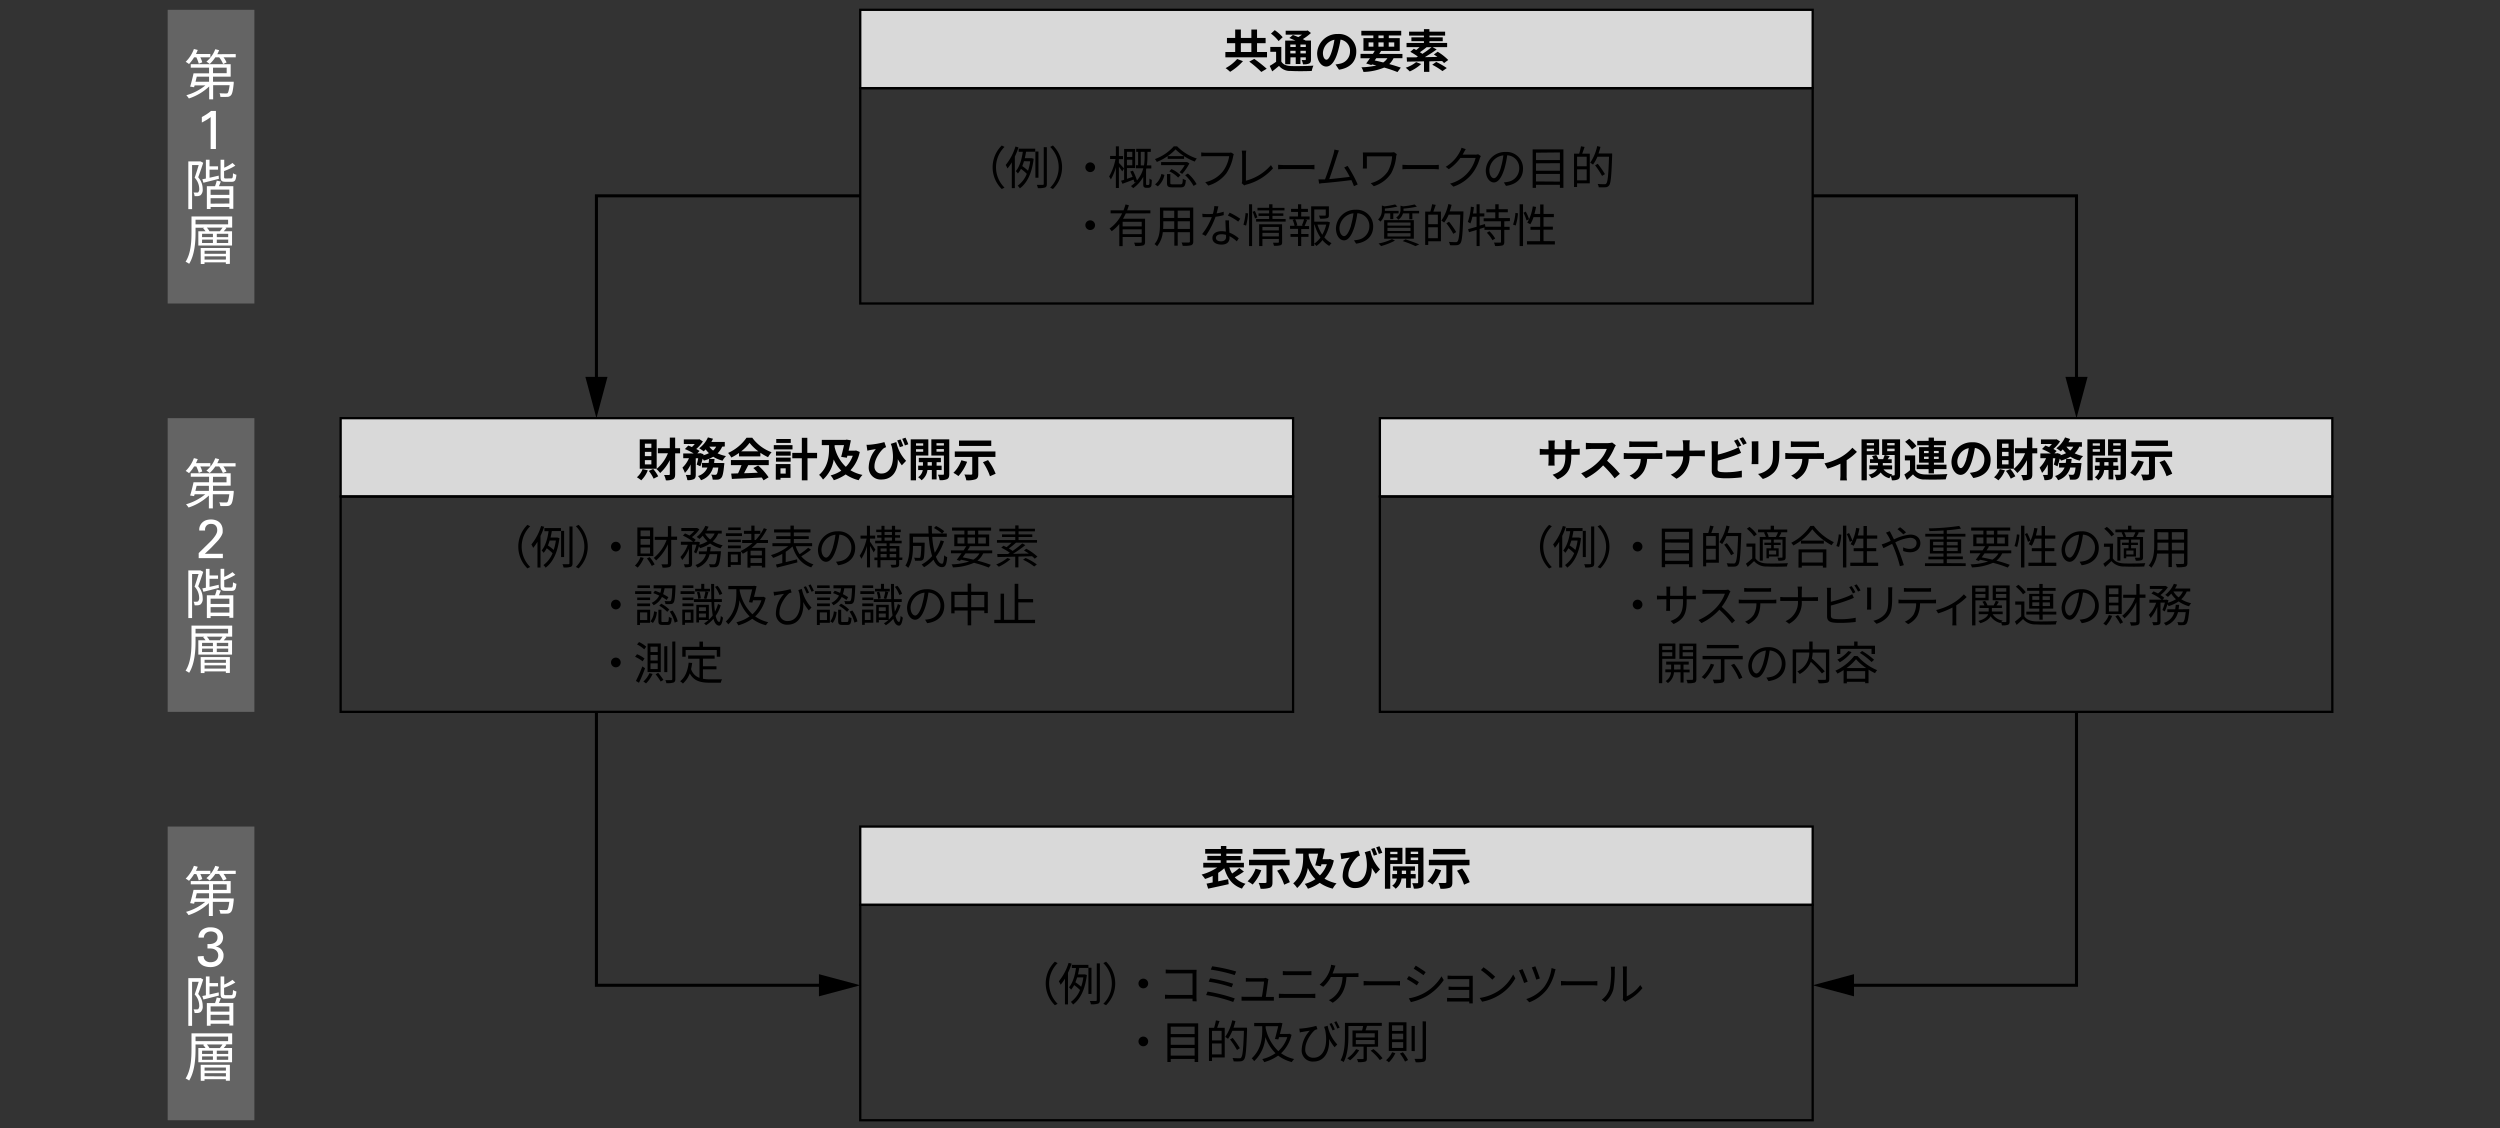 <svg xmlns="http://www.w3.org/2000/svg" viewBox="0 0 820 370"><rect x="0" y="0" width="820" height="370" fill="#333333" stroke="none"/><defs><style>.cls-1{fill:#d9d9d9;}.cls-1,.cls-2,.cls-5{stroke:#000;stroke-miterlimit:10;}.cls-1,.cls-2{stroke-width:0.75px;}.cls-2,.cls-5,.cls-6{fill:none;}.cls-3{fill:#646464;}.cls-4{fill:#fff;}</style></defs><g id="レイヤー_2" data-name="レイヤー 2"><g id="レイヤー_1-2" data-name="レイヤー 1"><rect class="cls-1" x="452.6" y="137.16" width="312.4" height="25.69"/><rect class="cls-2" x="452.6" y="162.85" width="312.4" height="70.64"/><rect class="cls-1" x="282.16" y="3.22" width="312.4" height="25.69"/><rect class="cls-2" x="282.16" y="28.91" width="312.4" height="70.64"/><rect class="cls-1" x="111.73" y="137.16" width="312.4" height="25.69"/><rect class="cls-2" x="111.73" y="162.85" width="312.4" height="70.64"/><path d="M415.58,17.06V18.8H401.92V17.06h3.22V14.18h-2.7V12.45h2.7V9.68H407v2.77h3.45V9.68h1.86v2.77h2.81v1.73h-2.81v2.88Zm-7.89,3a18.77,18.77,0,0,1-4.21,3.5A13,13,0,0,0,402,22.35a13.44,13.44,0,0,0,3.79-3Zm-.69-3h3.45V14.18H407Zm4.4,2.26a45.42,45.42,0,0,1,4.08,3.23l-1.77,1.05a35.14,35.14,0,0,0-3.95-3.39Z"/><path d="M420.27,20.18c.58,1,1.62,1.42,3.15,1.48,1.78.08,5.34,0,7.39-.13a7.07,7.07,0,0,0-.55,1.74c-1.85.09-5,.12-6.86,0a4.64,4.64,0,0,1-3.88-1.66c-.69.58-1.4,1.17-2.23,1.8l-.83-1.79a21.12,21.12,0,0,0,2.1-1.36V17h-1.9V15.39h3.61Zm-.89-6.71a12.13,12.13,0,0,0-2.5-2.44l1.23-1.14a13,13,0,0,1,2.61,2.31Zm3.84,7.58h-1.68V13.32h3.37c-.68-.31-1.4-.61-2-.85l1.16-1c.52.19,1.15.43,1.77.7.42-.24.82-.52,1.2-.79h-5.34V10.07h6.88l.35-.09,1.06.85a16.57,16.57,0,0,1-2.67,2c.33.16.65.31.91.46H430V19.5c0,.72-.14,1.1-.62,1.34a4.57,4.57,0,0,1-2,.25,4.7,4.7,0,0,0-.44-1.39h1.14c.18,0,.23-.07.23-.22V18.8h-1.77V21H425V18.8h-1.73Zm0-6.44v.81H425v-.81Zm1.73,2.9v-.84h-1.73v.84Zm3.36-2.9h-1.77v.81h1.77Zm0,2.9v-.84h-1.77v.84Z"/><path d="M438.05,21.14c.57-.08,1-.15,1.38-.24a4,4,0,0,0,3.37-4A3.68,3.68,0,0,0,439.7,13a32.6,32.6,0,0,1-.89,4c-.88,3-2.17,4.83-3.79,4.83s-3-1.82-3-4.32a6.62,6.62,0,0,1,6.84-6.36,5.67,5.67,0,0,1,6,5.8c0,3.12-1.92,5.34-5.67,5.91Zm-1.16-4.5a23.38,23.38,0,0,0,.8-3.6,4.66,4.66,0,0,0-3.77,4.3c0,1.5.6,2.24,1.16,2.24S436.29,18.65,436.89,16.64Z"/><path d="M457.08,19.1a6.56,6.56,0,0,1-1.4,1.92c1.46.4,2.77.81,3.78,1.17l-1.09,1.45c-1.14-.46-2.66-1-4.35-1.48a19.31,19.31,0,0,1-6.81,1.44,5,5,0,0,0-.67-1.53,24.37,24.37,0,0,0,4.93-.6L450,21.12l-.17.23-1.73-.54c.38-.48.81-1.07,1.26-1.71h-3.11V17.66h4.08l.6-1h-3.72V12.5h3.25v-.86h-3.94V10.1H459.6v1.54h-4.07v.86h3.59v4.2H453c-.18.31-.4.63-.61,1H460V19.1Zm-8.18-3.8h1.58V13.91H448.9Zm2,4.53c.93.2,1.88.42,2.79.66a4.81,4.81,0,0,0,1.38-1.39h-3.66Zm1.23-7.33h1.7v-.86h-1.7Zm1.7,2.8V13.91h-1.7V15.3Zm1.67-1.39V15.3h1.81V13.91Z"/><path d="M466.14,21a13.53,13.53,0,0,1-3.74,2.43,14.15,14.15,0,0,0-1.33-1.22,10.37,10.37,0,0,0,3.42-1.84Zm7.51-.31c-.16-.19-.39-.43-.64-.67l-4.19.1v3.46h-1.75V20.12l-5.58.1-.09-1.41,3.19,0c.15-.09.32-.16.48-.25A22.18,22.18,0,0,0,462.58,17l1.16-1c.24.12.51.25.78.4.36-.27.73-.6,1.09-.93h-4.26V14.09h5.7v-.57h-4.11V12.24h4.11v-.57h-4.87V10.38h4.87V9.56h1.79v.82H474v1.29h-5.14v.57h4.36v1.28h-4.36v.57h5.8v1.36h-4.8l1.37.77c-1.16.85-2.57,1.76-3.89,2.53l4.13-.08c-.39-.28-.78-.57-1.16-.81l1.25-.89a17.91,17.91,0,0,1,3.45,2.7Zm-5.73-5.2a27.13,27.13,0,0,1-2.2,1.64,9.73,9.73,0,0,1,.82.54,29.46,29.46,0,0,0,3-2.18Zm3.17,4.83a24.31,24.31,0,0,1,3.45,2l-1.41,1a23.46,23.46,0,0,0-3.36-2.09Z"/><rect class="cls-3" x="55" y="3.22" width="28.44" height="96.33"/><path class="cls-4" d="M63.66,18.8A13.16,13.16,0,0,1,62,21a9.52,9.52,0,0,0-1.1-.72,11.27,11.27,0,0,0,2.7-4.21l1.26.32a11.76,11.76,0,0,1-.58,1.32H69V18.8h-3.3a9.21,9.21,0,0,1,.65,1.64l-1.15.47a11.93,11.93,0,0,0-.81-2.11Zm13,8s0,.34,0,.54c-.25,2.48-.5,3.58-1,4a1.55,1.55,0,0,1-1.14.43,20.78,20.78,0,0,1-2.26,0A2.74,2.74,0,0,0,72,30.58c.88.07,1.72.07,2.05.07s.48,0,.63-.13.45-1,.63-2.57h-5.4v4.64h-1.3V28.36a17.66,17.66,0,0,1-6.66,3.94,6.52,6.52,0,0,0-.84-1.06A17.29,17.29,0,0,0,67.38,28H63.84c-.07.21-.13.43-.18.61l-1.3-.2c.36-1.15.83-2.95,1.12-4.35h5.09V22.19h-6V21.06H75.66v4.08H69.87V26.8ZM64.54,25.14c-.13.56-.27,1.12-.4,1.66h4.43V25.14Zm12.78-7.41V18.8h-4a8.77,8.77,0,0,1,1,1.68L73.18,21A9.53,9.53,0,0,0,71.9,18.8H70.62A11.26,11.26,0,0,1,68.77,21a6.21,6.21,0,0,0-1.08-.78,9.57,9.57,0,0,0,2.92-4.08l1.27.32a12,12,0,0,1-.61,1.32ZM69.87,24h4.48V22.19H69.87Z"/><path class="cls-4" d="M69.09,38.39a5.84,5.84,0,0,1-.65.5l-.76.49-.77.44-.71.37v-1.8c.58-.31,1.15-.64,1.69-1a12.55,12.55,0,0,0,1.33-1h1.6V48.88H69.09Z"/><path class="cls-4" d="M66.66,53.4c-.48,1.46-1.09,3.28-1.65,4.74A5.77,5.77,0,0,1,66.48,62,2.44,2.44,0,0,1,65.82,64a1.9,1.9,0,0,1-.88.32,6.87,6.87,0,0,1-1.12,0,2.89,2.89,0,0,0-.34-1.17,7.74,7.74,0,0,0,.93,0A1.1,1.1,0,0,0,65,63.1a1.71,1.71,0,0,0,.35-1.26,5.51,5.51,0,0,0-1.5-3.56c.47-1.31.95-2.92,1.32-4.14H63V68.59H61.77V52.93H65.6l.18,0Zm5.13,5.26c-1.78.45-3.63.93-5.07,1.28l-.36-1.14,1.17-.23V52.39h1.2v2.16h2.79v1.1H68.73V58.3l3-.69Zm.64.88c-.2.52-.42,1.06-.62,1.53h4.72v7.41h-1.3v-.59H69.08v.67H67.85V61.07h2.68a14.29,14.29,0,0,0,.56-1.82Zm2.8,2.66H69.08v1.71h6.15Zm0,4.56V65H69.08v1.8Zm.62-8.25c.43,0,.54-.21.57-1.69a3.66,3.66,0,0,0,1.12.49c-.15,1.85-.49,2.32-1.57,2.32H74c-1.35,0-1.65-.33-1.65-1.66V52.39h1.2V55a12.41,12.41,0,0,0,2.7-1.55l.94.88A18.52,18.52,0,0,1,73.5,56.1V58c0,.47.08.54.6.54Z"/><path class="cls-4" d="M76.15,74.66H73.9l.38.12c-.29.38-.6.74-.9,1.07h2.73v4.69H65.05V75.85H67.4a6,6,0,0,0-.79-1l.43-.16h-2.9v1.55c0,3-.27,7.39-2.1,10.29a6.3,6.3,0,0,0-1.17-.68c1.78-2.79,1.94-6.73,1.94-9.61V71H76.15Zm-1.33-2.58H64.14v1.5H74.82Zm-9,9.26h9.58v5.22H74.08v-.51h-7v.54H65.85Zm.44-3.57h3.58V76.69H66.29Zm0,1.93h3.58V78.58H66.29Zm.84,2.54v1h7v-1Zm7,2.9V84.07h-7v1.07Zm-2-9.29c.29-.34.63-.81.9-1.19H67.83a4.85,4.85,0,0,1,.87,1.19Zm2.76.84H71.11v1.08h3.73Zm0,1.89H71.11V79.7h3.73Z"/><rect class="cls-3" x="55" y="137.16" width="28.44" height="96.33"/><path class="cls-4" d="M63.66,153A13.16,13.16,0,0,1,62,155.19a9.52,9.52,0,0,0-1.1-.72,11.27,11.27,0,0,0,2.7-4.21l1.26.32a11.76,11.76,0,0,1-.58,1.32H69V153h-3.3a9.21,9.21,0,0,1,.65,1.64l-1.15.47a11.93,11.93,0,0,0-.81-2.11Zm13,8s0,.34,0,.54c-.25,2.48-.5,3.58-1,4a1.55,1.55,0,0,1-1.14.43,20.78,20.78,0,0,1-2.26,0,2.74,2.74,0,0,0-.36-1.22c.88.07,1.72.07,2.05.07s.48,0,.63-.13.45-1,.63-2.57h-5.4v4.64h-1.3v-4.23a17.66,17.66,0,0,1-6.66,3.94,6.52,6.52,0,0,0-.84-1.06,17.29,17.29,0,0,0,6.31-3.29H63.84c-.07.21-.13.43-.18.61l-1.3-.2c.36-1.15.83-2.95,1.12-4.35h5.09v-1.82h-6v-1.13H75.66v4.08H69.87V161Zm-12.17-1.66c-.13.56-.27,1.12-.4,1.66h4.43v-1.66Zm12.78-7.41V153h-4a8.77,8.77,0,0,1,1,1.68l-1.17.47A9.53,9.53,0,0,0,71.9,153H70.62a11.26,11.26,0,0,1-1.85,2.15,6.21,6.21,0,0,0-1.08-.78,9.57,9.57,0,0,0,2.92-4.08l1.27.32a12,12,0,0,1-.61,1.32Zm-7.45,6.28h4.48v-1.82H69.87Z"/><path class="cls-4" d="M65.17,181.41l3.26-3.2c.35-.33.69-.68,1-1a11.51,11.51,0,0,0,.9-1.11,5.39,5.39,0,0,0,.73-1.23,2.6,2.6,0,0,0,.19-1,3.45,3.45,0,0,0-.06-.57,1.82,1.82,0,0,0-.27-.67,1.91,1.91,0,0,0-.6-.56,2.18,2.18,0,0,0-1.07-.23,2,2,0,0,0-1.16.28,1.9,1.9,0,0,0-.6.64,1.84,1.84,0,0,0-.23.72,4.51,4.51,0,0,0,0,.54H65.35c0-.16,0-.34,0-.56a3,3,0,0,1,.14-.69,3.55,3.55,0,0,1,.34-.75,3.29,3.29,0,0,1,.64-.74,3.4,3.4,0,0,1,1.39-.73,6,6,0,0,1,1.32-.17,5.29,5.29,0,0,1,1.42.2,3.42,3.42,0,0,1,1.23.63,3.13,3.13,0,0,1,.88,1.13,3.87,3.87,0,0,1,.33,1.68c0,.2,0,.4,0,.58a2.32,2.32,0,0,1-.17.62,5.3,5.3,0,0,1-.42.81c-.19.3-.46.67-.79,1.1l-.48.52-.69.73-.69.73c-.21.23-.36.39-.45.47l-2.17,2.07h5.92v1.42H65.17Z"/><path class="cls-4" d="M66.66,187.57c-.48,1.46-1.09,3.28-1.65,4.74a5.77,5.77,0,0,1,1.47,3.85,2.44,2.44,0,0,1-.66,2.05,1.9,1.9,0,0,1-.88.32,6.87,6.87,0,0,1-1.12,0,2.89,2.89,0,0,0-.34-1.17,7.74,7.74,0,0,0,.93,0,1.1,1.1,0,0,0,.56-.13,1.71,1.71,0,0,0,.35-1.26,5.49,5.49,0,0,0-1.5-3.56c.47-1.31.95-2.92,1.32-4.14H63v14.45H61.77V187.1H65.6l.18,0Zm5.13,5.26c-1.78.45-3.63.93-5.07,1.28L66.36,193l1.17-.23v-6.18h1.2v2.16h2.79v1.1H68.73v2.65l3-.69Zm.64.88c-.2.52-.42,1.06-.62,1.53h4.72v7.41h-1.3v-.59H69.08v.67H67.85v-7.49h2.68a14.29,14.29,0,0,0,.56-1.82Zm2.8,2.66H69.08v1.71h6.15Zm0,4.56v-1.8H69.08v1.8Zm.62-8.25c.43,0,.54-.21.57-1.69a3.66,3.66,0,0,0,1.12.49c-.15,1.85-.49,2.32-1.57,2.32H74c-1.35,0-1.65-.33-1.65-1.66v-5.58h1.2v2.65a12.41,12.41,0,0,0,2.7-1.55l.94.88a18.52,18.52,0,0,1-3.64,1.73v1.87c0,.47.08.54.6.54Z"/><path class="cls-4" d="M76.15,208.83H73.9l.38.12c-.29.38-.6.74-.9,1.07h2.73v4.69H65.05V210H67.4a6,6,0,0,0-.79-1l.43-.16h-2.9v1.55c0,3-.27,7.39-2.1,10.29a6.3,6.3,0,0,0-1.17-.68c1.78-2.79,1.94-6.73,1.94-9.61v-5.2H76.15Zm-1.33-2.58H64.14v1.5H74.82Zm-9,9.26h9.58v5.22H74.08v-.51h-7v.54H65.85Zm.44-3.57h3.58v-1.08H66.29Zm0,1.93h3.58v-1.12H66.29Zm.84,2.54v1h7v-1Zm7,2.9v-1.07h-7v1.07Zm-2-9.29c.29-.34.63-.81.9-1.19H67.83A4.85,4.85,0,0,1,68.7,210Zm2.76.84H71.11v1.08h3.73Zm0,1.89H71.11v1.12h3.73Z"/><rect class="cls-3" x="55" y="271.11" width="28.44" height="96.33"/><path class="cls-4" d="M63.66,286.69A13.16,13.16,0,0,1,62,288.91a9.52,9.52,0,0,0-1.1-.72,11.27,11.27,0,0,0,2.7-4.21l1.26.32a11.76,11.76,0,0,1-.58,1.32H69v1.07h-3.3a9.21,9.21,0,0,1,.65,1.64l-1.15.47a11.93,11.93,0,0,0-.81-2.11Zm13,8s0,.34,0,.54c-.25,2.48-.5,3.58-1,4a1.55,1.55,0,0,1-1.14.43,20.78,20.78,0,0,1-2.26,0,2.74,2.74,0,0,0-.36-1.22c.88.07,1.72.07,2.05.07s.48,0,.63-.13.45-1,.63-2.57h-5.4v4.64h-1.3v-4.23a17.66,17.66,0,0,1-6.66,3.94,6.52,6.52,0,0,0-.84-1.06,17.29,17.29,0,0,0,6.31-3.29H63.84c-.07.21-.13.43-.18.61l-1.3-.2c.36-1.15.83-2.95,1.12-4.35h5.09v-1.82h-6V289H75.66V293H69.87v1.66ZM64.54,293c-.13.56-.27,1.12-.4,1.66h4.43V293Zm12.78-7.41v1.07h-4a8.77,8.77,0,0,1,1,1.68l-1.17.47a9.53,9.53,0,0,0-1.28-2.15H70.62a11.26,11.26,0,0,1-1.85,2.15,6.78,6.78,0,0,0-1.08-.78A9.57,9.57,0,0,0,70.61,284l1.27.32a12,12,0,0,1-.61,1.32Zm-7.45,6.28h4.48v-1.82H69.87Z"/><path class="cls-4" d="M66.81,313.57a1.88,1.88,0,0,0,.56,1.47,2.35,2.35,0,0,0,1.72.56,3,3,0,0,0,1.13-.19,2,2,0,0,0,1.21-1.21,2.24,2.24,0,0,0,.15-.81,2.37,2.37,0,0,0-.15-.87,2.2,2.2,0,0,0-.41-.64,2.07,2.07,0,0,0-.58-.44,2.3,2.3,0,0,0-.66-.25,6.28,6.28,0,0,0-.87-.1h-.86v-1.45a7.3,7.3,0,0,0,1,0,3.29,3.29,0,0,0,1.09-.27,2.12,2.12,0,0,0,.86-.68,1.93,1.93,0,0,0,.34-1.21,1.74,1.74,0,0,0-.63-1.5,2.65,2.65,0,0,0-1.57-.46,3.23,3.23,0,0,0-.73.09,2,2,0,0,0-.7.32,1.9,1.9,0,0,0-.56.6,2,2,0,0,0-.29,1H65.1a3.48,3.48,0,0,1,.26-1.32,3.38,3.38,0,0,1,.6-.93,3.19,3.19,0,0,1,.81-.61,4.69,4.69,0,0,1,.89-.35,4.47,4.47,0,0,1,.82-.15c.26,0,.47,0,.64,0a5.28,5.28,0,0,1,1.78.28,3.9,3.9,0,0,1,1.27.76,3.14,3.14,0,0,1,1,2.33,3.26,3.26,0,0,1-.12.83,2.49,2.49,0,0,1-.4.86,2.9,2.9,0,0,1-.77.75,3.33,3.33,0,0,1-1.19.49,3.15,3.15,0,0,1,1.54.6,2.89,2.89,0,0,1,.79,1,2.82,2.82,0,0,1,.3.94c0,.29,0,.47,0,.53a3.4,3.4,0,0,1-.27,1.3,3.5,3.5,0,0,1-.81,1.19,4,4,0,0,1-1.35.85,5,5,0,0,1-1.89.33,5.84,5.84,0,0,1-1.91-.31,3.28,3.28,0,0,1-1.51-1,2.47,2.47,0,0,1-.42-.59,2.32,2.32,0,0,1-.22-.6,4.19,4.19,0,0,1-.08-.56c0-.18,0-.33,0-.46Z"/><path class="cls-4" d="M66.66,321.29c-.48,1.46-1.09,3.28-1.65,4.74a5.77,5.77,0,0,1,1.47,3.85,2.44,2.44,0,0,1-.66,2.05,1.9,1.9,0,0,1-.88.32,6.87,6.87,0,0,1-1.12,0,2.89,2.89,0,0,0-.34-1.17,7.74,7.74,0,0,0,.93,0A1.1,1.1,0,0,0,65,331a1.71,1.71,0,0,0,.35-1.26,5.51,5.51,0,0,0-1.5-3.56c.47-1.31.95-2.92,1.32-4.14H63v14.45H61.77V320.82H65.6l.18-.05Zm5.13,5.26c-1.78.45-3.63.93-5.07,1.28l-.36-1.14,1.17-.23v-6.18h1.2v2.16h2.79v1.1H68.73v2.65l3-.69Zm.64.88c-.2.52-.42,1.06-.62,1.53h4.72v7.41h-1.3v-.59H69.08v.67H67.85V329h2.68a14.29,14.29,0,0,0,.56-1.82Zm2.8,2.66H69.08v1.71h6.15Zm0,4.56v-1.8H69.08v1.8Zm.62-8.25c.43,0,.54-.21.57-1.69a3.66,3.66,0,0,0,1.12.49c-.15,1.85-.49,2.32-1.57,2.32H74c-1.35,0-1.65-.33-1.65-1.66v-5.58h1.2v2.65a12.41,12.41,0,0,0,2.7-1.55l.94.88A18.52,18.52,0,0,1,73.5,324v1.87c0,.47.08.54.6.54Z"/><path class="cls-4" d="M76.15,342.55H73.9l.38.12c-.29.38-.6.74-.9,1.07h2.73v4.69H65.05v-4.69H67.4a6,6,0,0,0-.79-1l.43-.16h-2.9v1.55c0,3-.27,7.39-2.1,10.29a6.3,6.3,0,0,0-1.17-.68c1.78-2.79,1.94-6.73,1.94-9.61v-5.2H76.15ZM74.82,340H64.14v1.5H74.82Zm-9,9.26h9.58v5.22H74.08v-.51h-7v.54H65.85Zm.44-3.57h3.58v-1.08H66.29Zm0,1.93h3.58v-1.12H66.29Zm.84,2.54v1h7v-1Zm7,2.9V352h-7V353Zm-2-9.29c.29-.34.63-.81.9-1.19H67.83a4.85,4.85,0,0,1,.87,1.19Zm2.76.84H71.11v1.08h3.73Zm0,1.89H71.11v1.12h3.73Z"/><path d="M325.58,54.86a10,10,0,0,1,3-7.14l.9.47a9.38,9.38,0,0,0,0,13.35l-.9.46A10,10,0,0,1,325.58,54.86Z"/><path d="M334.07,48.35a23.65,23.65,0,0,1-1.2,3V61.7h-1V53.25a16,16,0,0,1-1.41,2,9.44,9.44,0,0,0-.59-1.13,17.77,17.77,0,0,0,3.2-6.06Zm.06.42h5.42v1h-3c-.12.69-.25,1.4-.42,2.12h2.07l.2,0,.64.2c-.58,4.84-2.23,8-4.53,9.69a3.14,3.14,0,0,0-.72-.86,8.88,8.88,0,0,0,3-3.9,13.48,13.48,0,0,0-1.92-1.62,8,8,0,0,1-1,1.5,5.44,5.44,0,0,0-.68-.77c1.32-1.57,2-4.15,2.28-6.33h-1.35Zm1.74,4.1a17,17,0,0,1-.57,1.61A14.28,14.28,0,0,1,337.19,56a16.5,16.5,0,0,0,.72-3.09Zm4.74,5.42h-1V49.7h1Zm2.76-10V60.31c0,.69-.15,1-.6,1.19a6.78,6.78,0,0,1-2.34.21,4.35,4.35,0,0,0-.36-1.07c.9,0,1.7,0,1.94,0s.34-.09.34-.34V48.25Z"/><path d="M348.36,54.86a10,10,0,0,1-3,7.14l-.9-.46a9.38,9.38,0,0,0,0-13.35l.9-.47A10,10,0,0,1,348.36,54.86Z"/><path d="M357.59,53.27A1.59,1.59,0,1,1,356,54.86,1.58,1.58,0,0,1,357.59,53.27Z"/><path d="M368.09,56.21c-.21-.36-.69-1-1.09-1.54v7h-1V54.86a16,16,0,0,1-1.64,4,5.32,5.32,0,0,0-.57-.95,18.08,18.08,0,0,0,2.09-5.76h-1.77v-1H366V48h1v3.19h1.35v1H367v1.27c.39.37,1.45,1.5,1.69,1.81Zm8.48,4.46a.45.45,0,0,0,.3-.08.72.72,0,0,0,.15-.38c0-.25,0-.9,0-1.63a2.56,2.56,0,0,0,.76.42,13.54,13.54,0,0,1-.12,1.83.82.82,0,0,1-.39.61,1.24,1.24,0,0,1-.66.16H376a1.1,1.1,0,0,1-.76-.23c-.21-.19-.26-.42-.26-1.08V58a10.73,10.73,0,0,1-3.3,3.72,4.82,4.82,0,0,0-.73-.69,10.32,10.32,0,0,0,1.66-1.43l-.54.23c-.06-.27-.15-.58-.25-.93-1.29.5-2.6,1-3.66,1.38l-.45-1,1-.31V48.86h3.61v6.27h-2.68v3.53L371.5,58c-.24-.58-.5-1.2-.77-1.73l.86-.29a17.7,17.7,0,0,1,1.33,3.21,10,10,0,0,0,2.09-4h-2.43v-1h.72V49.81h-.62v-1h4.79v1h-1.11v1.45a19.1,19.1,0,0,1-.2,3h1.47v1H376l-.09.36v4.72a.34.34,0,0,0,.09.26.32.32,0,0,0,.25.08Zm-6.93-10.88V51.5h1.75V49.79Zm1.75,4.41V52.39h-1.75V54.2Zm3.83.06a17.1,17.1,0,0,0,.22-3V49.81h-1.26v4.45Z"/><path d="M386.09,48a16,16,0,0,0,6.46,4,5.52,5.52,0,0,0-.67,1,18.2,18.2,0,0,1-6.29-4,17.41,17.41,0,0,1-6.16,4.12,3.92,3.92,0,0,0-.62-.94A15.29,15.29,0,0,0,385,48Zm-7.23,12.49a5.83,5.83,0,0,0,2.07-3.44l1,.32a6.6,6.6,0,0,1-2.17,3.75Zm11.26-6.9a16.78,16.78,0,0,1-2.37,3.46,6.79,6.79,0,0,0-.85-.54,13.82,13.82,0,0,0,1.69-2.35h-7.75v-1h8.35l.18,0Zm-2.95,6.87c.64,0,.73-.22.79-1.83a3.19,3.19,0,0,0,1,.44c-.15,1.93-.48,2.39-1.71,2.39h-2.64c-1.47,0-1.84-.31-1.84-1.46v-2.9h1.09V60c0,.39.12.46.84.46Zm1.2-9.24v.88H383v-.88Zm-4.14,4.23a9.57,9.57,0,0,1,2.95,2l-.75.8a9.69,9.69,0,0,0-2.89-2.05Zm5.4,1.47a12.39,12.39,0,0,1,2.85,3.47l-1,.59a13.24,13.24,0,0,0-2.76-3.52Z"/><path d="M404.69,50.58a3.51,3.51,0,0,0-.22.75,14.79,14.79,0,0,1-2.24,5.54,11.47,11.47,0,0,1-5.91,4l-1-1.12a10.06,10.06,0,0,0,5.85-3.62,11.21,11.21,0,0,0,2-4.89h-7.67c-.6,0-1.11,0-1.5.05V50a13.81,13.81,0,0,0,1.5.1H403a2.93,2.93,0,0,0,.8-.08Z"/><path d="M407.27,60.08a1.7,1.7,0,0,0,.15-.73V50.77a12.72,12.72,0,0,0-.12-1.37h1.47a9.63,9.63,0,0,0-.11,1.37v8.5a16.2,16.2,0,0,0,8.21-5.11l.67,1.05a17.52,17.52,0,0,1-8.77,5.35,1.92,1.92,0,0,0-.63.27Z"/><path d="M419.22,54.06c.45,0,1.24.08,2.08.08h8.22a13.93,13.93,0,0,0,1.62-.08v1.48c-.3,0-.93-.08-1.6-.08H421.3c-.82,0-1.62,0-2.08.08Z"/><path d="M444.09,61.07c-.19-.54-.49-1.23-.82-2-2.33.31-7.34.86-9.35,1-.37,0-.81.11-1.24.17l-.23-1.4c.45,0,1,0,1.4,0l.75,0c.84-2.07,2.37-6.87,2.79-8.34a12.49,12.49,0,0,0,.3-1.44l1.48.3c-.15.38-.31.77-.51,1.4-.45,1.41-1.92,6-2.67,8,2.21-.21,5.09-.54,6.72-.75a21,21,0,0,0-1.81-3.07L442,54.4a40.73,40.73,0,0,1,3.32,6.1Z"/><path d="M458.15,50.56a6.61,6.61,0,0,0-.2.69,14.32,14.32,0,0,1-1.66,5.6,10.52,10.52,0,0,1-5.69,4.23l-1-1a9.53,9.53,0,0,0,5.58-3.81,11.49,11.49,0,0,0,1.43-5h-8.28v3c0,.23,0,.6,0,1H447a9,9,0,0,0,.06-1V51a8.26,8.26,0,0,0-.06-1c.4,0,1,0,1.6,0h7.7a4.41,4.41,0,0,0,.94-.09Z"/><path d="M460,54.06c.45,0,1.25.08,2.09.08h8.21a14.28,14.28,0,0,0,1.63-.08v1.48c-.3,0-.93-.08-1.61-.08h-8.23c-.83,0-1.62,0-2.09.08Z"/><path d="M485.72,51.19a6.33,6.33,0,0,0-.36.79,14.6,14.6,0,0,1-2.65,5.16,13.1,13.1,0,0,1-6,4.08l-1.08-1A11.64,11.64,0,0,0,484,51.8H479a14.74,14.74,0,0,1-3.8,3.69l-1-.78a12.3,12.3,0,0,0,4.71-5.07,4.61,4.61,0,0,0,.46-1.18l1.4.46c-.26.39-.53.89-.68,1.17a5.06,5.06,0,0,1-.36.63h4.08a2.64,2.64,0,0,0,1-.14Z"/><path d="M493.27,59.83a12.51,12.51,0,0,0,1.27-.18,4.46,4.46,0,0,0,3.77-4.4,4.13,4.13,0,0,0-3.95-4.31,31,31,0,0,1-.88,4.28c-.92,3.05-2.1,4.62-3.48,4.62s-2.66-1.53-2.66-4a6.34,6.34,0,0,1,6.51-6,5.39,5.39,0,0,1,5.7,5.46c0,3.12-2.05,5.2-5.59,5.67Zm-1-4.87a23.8,23.8,0,0,0,.83-4,5.18,5.18,0,0,0-4.59,4.8c0,1.88.87,2.7,1.51,2.7S491.53,57.47,492.29,55Z"/><path d="M512.8,49V61.62h-1.15v-1H503.8v1h-1.09V49Zm-9,1.08v2.43h7.85V50Zm0,3.49V56h7.85V53.52Zm7.85,6V57.05H503.8v2.46Z"/><path d="M519.74,48.2c-.25.74-.52,1.56-.78,2.21h2.49v9.73h-4.17v1.19h-1V50.41h1.68a17.22,17.22,0,0,0,.6-2.43Zm.69,3.21h-3.15v3.13h3.15Zm0,7.73v-3.6h-3.15v3.6Zm8.36-8.21c-.24,6.84-.44,9.15-1,9.88a1.51,1.51,0,0,1-1.18.61,16.73,16.73,0,0,1-2.22,0,2.55,2.55,0,0,0-.38-1.09c1,.09,1.88.09,2.22.09s.47,0,.62-.23c.49-.52.72-2.8.91-8.77h-3.81A12.61,12.61,0,0,1,522.5,54a7.69,7.69,0,0,0-.91-.63,15.29,15.29,0,0,0,2.29-5.45l1.07.26a19.26,19.26,0,0,1-.65,2.16h4.49Zm-3.32,6.76a26.15,26.15,0,0,0-2.28-3.46l.87-.51a30.33,30.33,0,0,1,2.36,3.39Z"/><path d="M357.59,72.27A1.59,1.59,0,1,1,356,73.86,1.58,1.58,0,0,1,357.59,72.27Z"/><path d="M369.26,70c-.28.58-.58,1.19-.91,1.74h7.23v7.58c0,.67-.15,1-.63,1.18a9.29,9.29,0,0,1-2.61.19,4.5,4.5,0,0,0-.36-1.09c1,0,1.89,0,2.16,0s.34-.09.34-.31V77.74h-6.25v3h-1.1V73.47a12.21,12.21,0,0,1-2.5,2.37,5.06,5.06,0,0,0-.71-.86,12.5,12.5,0,0,0,4.13-5h-3.77v-1h4.23a18.33,18.33,0,0,0,.66-1.93l1.11.27c-.18.55-.36,1.12-.58,1.66h7.63v1Zm5.22,2.74h-6.25v1.52h6.25Zm0,4.06V75.22h-6.25v1.57Z"/><path d="M391.39,79.2c0,.72-.2,1-.68,1.24a9.6,9.6,0,0,1-2.79.18,4.13,4.13,0,0,0-.37-1.07c1.05,0,2.07,0,2.34,0s.4-.11.4-.39v-3h-4v4.42h-1.11V76.14H381.4a8.63,8.63,0,0,1-1.88,4.65,3.29,3.29,0,0,0-.85-.73c1.65-1.86,1.8-4.5,1.8-6.59v-5.4h10.92Zm-6.24-4.12v-2.5h-3.59v.89c0,.5,0,1-.06,1.61Zm-3.59-6v2.41h3.59V69.13Zm8.73,0h-4v2.41h4Zm0,6v-2.5h-4v2.5Z"/><path d="M401.39,70.56a17,17,0,0,1-2.69.54,26.45,26.45,0,0,1-3.24,6.29l-1.17-.6a20.93,20.93,0,0,0,3.18-5.56c-.43,0-.87,0-1.3,0s-1.17,0-1.73,0l-.09-1.12a13.29,13.29,0,0,0,1.83.1c.53,0,1.08,0,1.65-.07a12,12,0,0,0,.47-2.56l1.33.11c-.15.54-.34,1.45-.58,2.3a15.19,15.19,0,0,0,2.31-.54Zm1.74,1.73a14.38,14.38,0,0,0,0,1.6c0,.54.08,1.52.11,2.42a9.71,9.71,0,0,1,3.07,1.86l-.64,1a10.53,10.53,0,0,0-2.39-1.7c0,.22,0,.44,0,.6,0,1.18-.78,2.16-2.61,2.16-1.64,0-3-.67-3-2.15s1.29-2.25,3-2.25a7.1,7.1,0,0,1,1.41.14c-.05-1.22-.12-2.67-.15-3.7Zm-1,4.75a5.55,5.55,0,0,0-1.5-.21c-1.09,0-1.81.5-1.81,1.17s.55,1.16,1.71,1.16,1.62-.68,1.62-1.41C402.14,77.55,402.14,77.31,402.12,77Zm4-4.35a18,18,0,0,0-3.39-2l.59-.93a22.7,22.7,0,0,1,3.48,2Z"/><path d="M407.85,73.71a19.61,19.61,0,0,0,.69-3.82l.82.1a19.28,19.28,0,0,1-.64,4ZM409.69,67h1V80.7h-1Zm1.89,2.19a12.8,12.8,0,0,1,.83,2.1l-.78.39a13.37,13.37,0,0,0-.78-2.2Zm10.11,2.64v.85H412v-.85h4.27v-1h-3.48V70h3.48V69h-3.82v-.85h3.82V67h1.1v1.17h3.94V69h-3.94V70h3.57v.81h-3.57v1Zm-1.15,7.61c0,.57-.12.85-.54,1a6.44,6.44,0,0,1-2.15.17,5.62,5.62,0,0,0-.31-1c.75,0,1.47,0,1.65,0s.28-.06.28-.26V78.36h-5.4V80.7H413V73.56h7.52Zm-6.47-5v1.13h5.4V74.43Zm5.4,3.11V76.39h-5.4v1.15Z"/><path d="M426.79,71h2.76v1H428l.72.2c-.27.69-.57,1.41-.82,1.94h1.48v1h-2.58v1.62h2.39v.94h-2.39v3h-1.05v-3h-2.46v-.94h2.46V75.06h-2.61v-1h1.47a8.09,8.09,0,0,0-.63-1.94l.74-.2h-1.79V71h2.82V69.51h-2.28v-1h2.28V67h1.05v1.51H429v1h-2.19Zm.23,2.92a15.94,15.94,0,0,0,.73-2h-2.92a7.51,7.51,0,0,1,.69,2l-.53.15h2.6Zm9.18-1a13.81,13.81,0,0,1-1.82,4.93,7.66,7.66,0,0,0,2.37,1.91,5.1,5.1,0,0,0-.76.9,8.33,8.33,0,0,1-2.22-1.91,8.8,8.8,0,0,1-2,1.94,3.73,3.73,0,0,0-.71-.73v.71h-1v-13h5.82v2.89c0,.55-.1.85-.58,1a8.92,8.92,0,0,1-2.34.16,3.53,3.53,0,0,0-.35-1c.93,0,1.71,0,1.94,0s.3-.06.3-.24V68.71h-3.77v4h4.26l.2,0Zm-5.15,7a8.1,8.1,0,0,0,2.07-2,14.68,14.68,0,0,1-1.93-4.24h-.14Zm1.08-6.26A13.53,13.53,0,0,0,433.71,77,12.65,12.65,0,0,0,435,73.68Z"/><path d="M444.11,78.83a12.33,12.33,0,0,0,1.28-.18,4.46,4.46,0,0,0,3.76-4.4,4.12,4.12,0,0,0-3.94-4.31,31,31,0,0,1-.89,4.28c-.91,3-2.1,4.62-3.48,4.62s-2.65-1.53-2.65-4a6.34,6.34,0,0,1,6.51-6.05,5.39,5.39,0,0,1,5.7,5.46c0,3.12-2.06,5.2-5.6,5.67Zm-1-4.87a23.8,23.8,0,0,0,.82-4,5.18,5.18,0,0,0-4.59,4.8c0,1.88.87,2.7,1.52,2.7S442.37,76.47,443.14,74Z"/><path d="M454.16,70a4.64,4.64,0,0,1-1.4,2.7A3,3,0,0,0,452,72a4,4,0,0,0,1.25-3.11V67.41l.88.26a26.78,26.78,0,0,0,3.47-.62l.75.69a23.56,23.56,0,0,1-4.11.66v.77h4.5V70H457v1.88h-1V70Zm3.4,8.91a20.82,20.82,0,0,1-4.57,1.8,9.36,9.36,0,0,0-.83-.84,17.09,17.09,0,0,0,4.4-1.44ZM454,72.21h9.74v6.1H454ZM455.09,74h7.56V73h-7.56Zm0,1.77h7.56V74.71h-7.56Zm0,1.8h7.56V76.48h-7.56Zm10.38-8.4V70h-2.22v1.91h-1V70h-2.08a3.7,3.7,0,0,1-1.56,2.08,2.56,2.56,0,0,0-.69-.74,2.87,2.87,0,0,0,1.44-2.58V67.46l.85.21a24.49,24.49,0,0,0,3.78-.61l.75.71a28.78,28.78,0,0,1-4.39.65v.4a2.11,2.11,0,0,1,0,.35ZM461,78.51c1.62.52,3.4,1.17,4.5,1.66l-1.23.56a32.69,32.69,0,0,0-4.19-1.65Z"/><path d="M470.92,67.2c-.25.74-.53,1.56-.78,2.21h2.49v9.73h-4.17v1.19h-1V69.41h1.68a18.71,18.71,0,0,0,.6-2.43Zm.69,3.21h-3.15v3.13h3.15Zm0,7.73v-3.6h-3.15v3.6ZM480,69.93c-.24,6.84-.43,9.15-1,9.88a1.52,1.52,0,0,1-1.18.61,16.89,16.89,0,0,1-2.23,0,2.4,2.4,0,0,0-.37-1.09c1,.09,1.87.09,2.22.09s.46,0,.61-.23c.5-.52.73-2.8.92-8.77h-3.81A12.61,12.61,0,0,1,473.68,73a8.76,8.76,0,0,0-.92-.63,15.12,15.12,0,0,0,2.3-5.45l1.06.26a19.23,19.23,0,0,1-.64,2.16H480Zm-3.31,6.76a26.15,26.15,0,0,0-2.28-3.46l.87-.51a28.87,28.87,0,0,1,2.35,3.39Z"/><path d="M493.41,72.58v1.81h1.75v1h-1.75v3.94c0,.66-.15,1-.62,1.18a8.87,8.87,0,0,1-2.41.18,3.69,3.69,0,0,0-.36-1.11c.91,0,1.72,0,2,0s.31-.06.31-.29V75.4H486.9v-.8l-1.58.49V80.7h-1V75.4l-2.49.77-.3-1c.77-.21,1.74-.48,2.79-.79V71.08h-1.38a12.11,12.11,0,0,1-.66,2.21,6.21,6.21,0,0,0-.84-.5,17.7,17.7,0,0,0,1-5l1,.16c-.08.69-.18,1.38-.29,2.06h1.17V67h1v3h1.55v1h-1.55v3l1.74-.53.14.89h5.11V72.58h-5.67v-1h3.81V69.64h-2.92v-1h2.92V67h1.11v1.62h3v1h-3v1.91h3.69v1Zm-4.89,3.26a10.41,10.41,0,0,1,1.9,2.39l-.9.57a10.31,10.31,0,0,0-1.84-2.45Z"/><path d="M496.28,73.68a15.56,15.56,0,0,0,.78-3.84l.84.12a16.93,16.93,0,0,1-.75,4ZM498.44,67h1.11V80.7h-1.11Zm2,2.41a13.88,13.88,0,0,1,1.1,2.5l-.84.4a15.34,15.34,0,0,0-1-2.54ZM510,79.12v1.07h-9.15V79.12h4.29V75.38H502v-1h3.18V71.23h-2.19a10.77,10.77,0,0,1-1.05,2.33,9.2,9.2,0,0,0-1-.51,14.51,14.51,0,0,0,1.81-5.36l1.08.19c-.15.78-.33,1.56-.54,2.29h1.88V67.06h1.11v3.11h3.39v1.06h-3.39v3.11h3.06v1h-3.06v3.74Z"/><rect class="cls-1" x="282.16" y="271.11" width="312.4" height="25.69"/><rect class="cls-2" x="282.16" y="296.8" width="312.4" height="70.64"/><path d="M408,285.87a29.79,29.79,0,0,1-3,1.88,7.39,7.39,0,0,0,3.53,2.13,7.14,7.14,0,0,0-1.16,1.59c-3.16-1.08-4.81-3.36-5.8-6.69a13.29,13.29,0,0,1-2,1.51v2.79l3.27-.7.17,1.62c-2.36.55-4.88,1.08-6.74,1.48l-.52-1.65c.58-.1,1.29-.24,2-.39V287.3a19,19,0,0,1-2.49,1,9.61,9.61,0,0,0-1.14-1.44,17.08,17.08,0,0,0,5.11-2.3h-4.56V283h5.72v-.84H396v-1.43h4.46V280h-5.16v-1.52h5.16v-1h1.78v1h5.28V280h-5.28v.76H407v1.43h-4.7V283H408v1.51h-4.77a9.44,9.44,0,0,0,.9,2,19.66,19.66,0,0,0,2.36-1.8Z"/><path d="M413.71,285.44a14.92,14.92,0,0,1-2.85,4.69,9.9,9.9,0,0,0-1.65-1.06,10.44,10.44,0,0,0,2.61-4.13Zm3.66-1.59v5.56c0,1-.21,1.5-.91,1.79a8.67,8.67,0,0,1-3,.31,7.71,7.71,0,0,0-.63-1.9c.86,0,1.91.06,2.19,0s.39-.07.39-.28v-5.52h-5.73v-1.79H423v1.79Zm4.26-3.62H411.06v-1.77h10.57Zm-1.05,4.65a19.66,19.66,0,0,1,2.49,4.47l-1.86.83a18.45,18.45,0,0,0-2.31-4.59Z"/><path d="M437.49,282.21a12.45,12.45,0,0,1-3.05,6,12.82,12.82,0,0,0,3.95,1.53,7.56,7.56,0,0,0-1.25,1.74,13,13,0,0,1-4.27-1.91A14.39,14.39,0,0,1,429,291.5a7.24,7.24,0,0,0-1.05-1.58,11.31,11.31,0,0,0,3.5-1.56,12.61,12.61,0,0,1-2.48-3.67,11.09,11.09,0,0,1-3.51,6.58,7.93,7.93,0,0,0-1.29-1.53c3-2.55,3.27-6.3,3.27-8.74v-1H425v-1.74h7.83l.31-.07,1.4.22c-.2,1.05-.47,2.24-.74,3.41h2.09l.33-.08ZM429.25,280v.62a12.79,12.79,0,0,0,3.68,6.51,9.68,9.68,0,0,0,2.28-3.65h-1.77l-.17.66-1.87-.28c.33-1.2.67-2.64.94-3.86Z"/><path d="M449.46,279a12.27,12.27,0,0,0,3.19,6.15l-1.39,1.47a19.5,19.5,0,0,1-1.34-2c.14,3.4-1.48,6.66-5.35,6.66a3.9,3.9,0,0,1-4.17-4.14,9.44,9.44,0,0,1,2.34-5.84c-.57.08-1.4.21-1.92.32-.29.06-.53.1-.87.19l-.27-1.93a8.24,8.24,0,0,0,.85-.05,26.58,26.58,0,0,0,5-.87l.55,1.67a3.36,3.36,0,0,0-.73.33c-1,.79-3.08,3.42-3.08,5.91a2.2,2.2,0,0,0,2.36,2.4c2.88,0,4.51-3.44,3.31-8.87-.1-.28-.21-.57-.31-.87Zm1.14,1.66a18.15,18.15,0,0,0-.87-2.19l1.12-.34c.27.61.66,1.54.87,2.16Zm1.66-.57a21.68,21.68,0,0,0-.88-2.16l1.08-.37c.31.61.7,1.56.93,2.16Z"/><path d="M456,283.38v8.13h-1.74V278.07H460v5.31Zm0-4v.77h2.36v-.77Zm2.36,2.75v-.83H456v.83Zm4.39,6v3.1h-1.56v-3.1H459.7a4.88,4.88,0,0,1-1.92,3.37,6.2,6.2,0,0,0-1.14-1,3.52,3.52,0,0,0,1.53-2.35h-1.51v-1.45h1.58v-1.13h-1.37v-1.4h7.24v1.4H462.7v1.13h1.65v1.45Zm-1.56-1.45v-1.13h-1.39v1.13Zm5.72,2.75c0,.91-.17,1.41-.71,1.69a5.34,5.34,0,0,1-2.46.34,6.28,6.28,0,0,0-.54-1.76c.68,0,1.41,0,1.64,0s.31-.09.31-.3v-6H461v-5.34h5.88Zm-4.19-10.09v.77h2.43v-.77Zm2.43,2.78v-.86h-2.43v.86Z"/><path d="M472.71,285.44a15.1,15.1,0,0,1-2.85,4.69,10.8,10.8,0,0,0-1.65-1.06,10.55,10.55,0,0,0,2.61-4.13Zm3.66-1.59v5.56c0,1-.21,1.5-.92,1.79a8.64,8.64,0,0,1-3,.31,7.71,7.71,0,0,0-.63-1.9c.85,0,1.9.06,2.19,0s.39-.07.39-.28v-5.52h-5.73v-1.79H482v1.79Zm4.26-3.62H470.05v-1.77h10.58Zm-1.05,4.65a19.66,19.66,0,0,1,2.49,4.47l-1.86.83a18.45,18.45,0,0,0-2.31-4.59Z"/><path d="M343,322.57a10,10,0,0,1,3-7.14l.9.47a9.38,9.38,0,0,0,0,13.35l-.9.46A10,10,0,0,1,343,322.57Z"/><path d="M351.5,316.06a23.65,23.65,0,0,1-1.2,3v10.38h-1V321a16,16,0,0,1-1.41,2,8.74,8.74,0,0,0-.59-1.13,17.77,17.77,0,0,0,3.2-6.06Zm.06.42H357v1h-3c-.12.69-.25,1.4-.42,2.12h2.07l.2,0,.64.2c-.58,4.84-2.23,8-4.53,9.69a3.14,3.14,0,0,0-.72-.86,8.88,8.88,0,0,0,3-3.9,13.48,13.48,0,0,0-1.92-1.62,8,8,0,0,1-1,1.5,4.94,4.94,0,0,0-.68-.77c1.32-1.57,2-4.15,2.28-6.33h-1.35Zm1.74,4.1a17,17,0,0,1-.57,1.61,14.28,14.28,0,0,1,1.89,1.48,16.5,16.5,0,0,0,.72-3.09ZM358,326h-1v-8.59h1Zm2.76-10V328c0,.69-.15,1-.6,1.19a6.78,6.78,0,0,1-2.34.21,4.35,4.35,0,0,0-.36-1.07c.9,0,1.7,0,1.94,0s.34-.09.34-.34V316Z"/><path d="M365.79,322.57a10,10,0,0,1-3,7.14l-.9-.46a9.38,9.38,0,0,0,0-13.35l.9-.47A10,10,0,0,1,365.79,322.57Z"/><path d="M375,321a1.59,1.59,0,1,1-1.58,1.59A1.58,1.58,0,0,1,375,321Z"/><path d="M391.15,328.4c0-.16,0-.48,0-.84h-7.33c-.62,0-1.29,0-1.7.06v-1.35c.39,0,1,.08,1.67.08h7.36v-7.08H384c-.56,0-1.29,0-1.65,0V318a15,15,0,0,0,1.63.09h7.4c.36,0,.81,0,1.11,0,0,.35-.05.81-.05,1.17V327c0,.54.05,1.22.06,1.45Z"/><path d="M405,327.49l-.51,1.16a48.05,48.05,0,0,0-8.88-2.27l.47-1.14A53.09,53.09,0,0,1,405,327.49Zm-.54-4.82-.48,1.16a43.44,43.44,0,0,0-7.53-1.83l.45-1.12A52.41,52.41,0,0,1,404.46,322.67Zm1-4-.48,1.16a49.66,49.66,0,0,0-7.83-1.79l.44-1.1A53.71,53.71,0,0,1,405.45,318.65Z"/><path d="M416.65,327c.33,0,.87,0,1.18,0v1.22c-.27,0-.82,0-1.14,0h-8.22c-.46,0-.81,0-1.24,0V326.9a11.44,11.44,0,0,0,1.24.06h5.43c.23-1.25.66-4.18.71-5h-4.77c-.44,0-.83,0-1.2.05v-1.26a11.49,11.49,0,0,0,1.18.09h4.56a2.53,2.53,0,0,0,.75-.11l.92.44a3.46,3.46,0,0,0-.11.47c-.12,1-.55,4-.76,5.36Z"/><path d="M419.47,325.93c.51.05,1,.07,1.58.07h9a10.39,10.39,0,0,0,1.37-.07v1.44c-.45,0-1-.08-1.37-.08h-9c-.54,0-1.07,0-1.58.08Zm1.29-7.43a14.48,14.48,0,0,0,1.47.08h6.44a13,13,0,0,0,1.48-.08v1.35c-.42,0-1,0-1.48,0h-6.42c-.53,0-1,0-1.49,0Z"/><path d="M444.17,319.24a11.76,11.76,0,0,0,1.41-.07v1.29c-.49,0-1.07,0-1.41,0h-2.54c-.24,4.29-1.92,6.8-4.5,8.44l-1.28-.87a4.7,4.7,0,0,0,1.22-.69c1.47-1.1,3.09-3.07,3.3-6.88h-3.84a12,12,0,0,1-2.5,3.21l-1.19-.7a11.28,11.28,0,0,0,2.67-3.23,9.82,9.82,0,0,0,.85-2.1,5.32,5.32,0,0,0,.23-1.2l1.44.28c-.13.35-.27.74-.37,1.06s-.35,1-.58,1.51Z"/><path d="M447.27,321.77c.45,0,1.25.08,2.09.08h8.22a13.93,13.93,0,0,0,1.62-.08v1.48c-.3,0-.93-.08-1.61-.08h-8.23c-.83,0-1.62,0-2.09.08Z"/><path d="M465.4,322.15l-.69,1.05a32.52,32.52,0,0,0-3.27-2.05l.66-1C463,320.6,464.74,321.67,465.4,322.15Zm1.74,3.57a15.25,15.25,0,0,0,5.68-5.49l.72,1.23a17.58,17.58,0,0,1-5.76,5.37,18.72,18.72,0,0,1-5,1.86l-.69-1.23A16.1,16.1,0,0,0,467.14,325.72Zm.48-6.85-.71,1c-.72-.54-2.34-1.62-3.22-2.14l.67-1C465.25,317.25,467,318.39,467.62,318.87Z"/><path d="M481.91,329.11a5.26,5.26,0,0,0,0-.61h-6.05c-.46,0-1,0-1.23,0v-1.2a11.42,11.42,0,0,0,1.23.06h6.05v-2.67h-5.42c-.52,0-1.05,0-1.35,0V323.6c.29,0,.83.07,1.34.07h5.43v-2.51h-5.57c-.39,0-1.26,0-1.53,0V320c.29,0,1.14.06,1.53.06h5.81c.33,0,.72,0,.91,0,0,.17,0,.48,0,.77v7.47c0,.24,0,.6,0,.81Z"/><path d="M491.31,325.14a14.2,14.2,0,0,0,5-5.52l.72,1.27a14.92,14.92,0,0,1-5,5.32,16.25,16.25,0,0,1-5.9,2.35l-.79-1.23A15.63,15.63,0,0,0,491.31,325.14Zm-.89-4.76-.94.95a30.33,30.33,0,0,0-3.74-3.14l.86-.92A33.78,33.78,0,0,1,490.42,320.38Z"/><path d="M501.08,322l-1.18.42a36.82,36.82,0,0,0-1.68-4.11l1.18-.44C499.79,318.73,500.74,321,501.08,322Zm9.17-4.07a6.06,6.06,0,0,0-.27.86,15.69,15.69,0,0,1-2.49,5.62,13.23,13.23,0,0,1-5.88,4.34l-1-1.06a12.14,12.14,0,0,0,5.9-4,13.6,13.6,0,0,0,2.4-6.17Zm-5.18,3-1.17.4a37.41,37.41,0,0,0-1.47-4l1.16-.39C503.92,317.71,504.82,320.1,505.07,320.94Z"/><path d="M512,321.77c.45,0,1.25.08,2.09.08h8.22a13.93,13.93,0,0,0,1.62-.08v1.48c-.3,0-.93-.08-1.61-.08H514.1c-.83,0-1.62,0-2.09.08Z"/><path d="M525.38,327.88a7.1,7.1,0,0,0,2.61-3.69,27.12,27.12,0,0,0,.45-6,5.58,5.58,0,0,0-.11-1.1h1.38c0,.19-.07.63-.07,1.09a32.4,32.4,0,0,1-.47,6.37,8.28,8.28,0,0,1-2.67,4.11Zm6.87.08a3.65,3.65,0,0,0,.1-.84v-9a6.69,6.69,0,0,0-.09-1.11h1.38a10.92,10.92,0,0,0-.06,1.11v8.66A11.53,11.53,0,0,0,538,323.1l.72,1a15.15,15.15,0,0,1-5.12,4.15,3.21,3.21,0,0,0-.51.35Z"/><path d="M375,340a1.59,1.59,0,1,1-1.58,1.59A1.58,1.58,0,0,1,375,340Z"/><path d="M393,335.66v12.67h-1.16v-1H384v1h-1.1V335.66Zm-9,1.08v2.43h7.84v-2.43Zm0,3.49v2.47h7.84v-2.47Zm7.84,6v-2.46H384v2.46Z"/><path d="M400,334.91c-.26.74-.53,1.56-.78,2.21h2.49v9.73h-4.17V348h-1V337.12h1.68a20.49,20.49,0,0,0,.6-2.43Zm.69,3.21h-3.15v3.13h3.15Zm0,7.73v-3.6h-3.15v3.6Zm8.35-8.21c-.24,6.84-.43,9.15-1,9.88a1.49,1.49,0,0,1-1.19.6,15,15,0,0,1-2.22,0,2.53,2.53,0,0,0-.37-1.09c1,.08,1.87.08,2.22.08s.46,0,.61-.22c.5-.53.72-2.8.92-8.78h-3.81a12.92,12.92,0,0,1-1.41,2.63,8.76,8.76,0,0,0-.92-.63,15.12,15.12,0,0,0,2.3-5.45l1.06.26a21.57,21.57,0,0,1-.64,2.16H409Zm-3.31,6.76a27.19,27.19,0,0,0-2.28-3.46l.87-.51a30.13,30.13,0,0,1,2.35,3.39Z"/><path d="M423.62,339.4a11.83,11.83,0,0,1-3.43,6.07,11.94,11.94,0,0,0,4.29,1.89,5.2,5.2,0,0,0-.77,1,12.52,12.52,0,0,1-4.48-2.13,14.22,14.22,0,0,1-4.57,2.15,4.94,4.94,0,0,0-.64-1,12.58,12.58,0,0,0,4.34-1.93,14.21,14.21,0,0,1-3.32-5.3,11.94,11.94,0,0,1-3.69,7.92,3.68,3.68,0,0,0-.79-.93c3.19-3,3.45-6.69,3.45-9.34V336.6h-2.64v-1.08h8.22l.2-.06.85.16c-.21,1-.51,2.29-.84,3.5h2.88l.2-.06Zm-8.49-2.25a14.57,14.57,0,0,0,4.16,7.62,10.31,10.31,0,0,0,2.94-4.6h-2.7c-.07.27-.15.53-.23.77l-1.12-.15c.36-1.27.78-3,1.07-4.19h-4.12Z"/><path d="M435.47,336.44a12.29,12.29,0,0,0,3.16,6.14l-.88.92a15.65,15.65,0,0,1-1.83-2.77c.31,3.75-1.25,7.46-5.1,7.46a3.63,3.63,0,0,1-3.86-3.94,9.61,9.61,0,0,1,2.67-6.19c-.75.12-1.86.3-2.44.42-.26,0-.53.1-.83.17l-.18-1.26a7.8,7.8,0,0,0,.8-.05,26.87,26.87,0,0,0,4.77-.86l.36,1.08c-.2.08-.57.17-.78.27-.95.71-3.2,3.52-3.2,6.26a2.57,2.57,0,0,0,2.73,2.85c3.09,0,4.85-3.59,3.81-9.06-.12-.34-.24-.71-.36-1.08Zm1.6,1.53a20.25,20.25,0,0,0-1-2.14l.75-.26c.3.55.77,1.49,1,2.1Zm1.27-3c.33.56.79,1.48,1.07,2.1l-.78.29a17.08,17.08,0,0,0-1-2.1Z"/><path d="M448.33,343.38v3.83c0,.59-.12.88-.57,1a7.82,7.82,0,0,1-2.32.17,4,4,0,0,0-.35-1c.87,0,1.65,0,1.88,0s.28-.07.28-.25v-3.82h-3.63V338h3.14a13.51,13.51,0,0,0,.34-1.47h-4.83v3.3c0,2.48-.19,6.08-1.57,8.52a4.35,4.35,0,0,0-1-.57c1.32-2.34,1.44-5.61,1.44-8v-4.29h12.09v1h-4.86c-.15.49-.32,1-.48,1.47h4.12v5.35Zm-2.52,1.08a12.79,12.79,0,0,1-3,3.32,6.34,6.34,0,0,0-.92-.66,9.9,9.9,0,0,0,2.91-3Zm-1.09-4.18h6.19v-1.37h-6.19Zm0,2.22h6.19v-1.38h-6.19Zm5.76,1.6a16.68,16.68,0,0,1,3,3l-.9.61a15.91,15.91,0,0,0-3-3.08Z"/><path d="M457.67,345.44a9.65,9.65,0,0,1-2.12,3,7.74,7.74,0,0,0-.93-.69,7.61,7.61,0,0,0,2-2.61Zm3.65-10.14v9.4h-5.79v-9.4Zm-4.73,2.84h3.65V336.3h-3.65Zm0,2.77h3.65v-1.86h-3.65Zm0,2.81h3.65v-1.9h-3.65Zm3.55,1.43a12.78,12.78,0,0,1,1.7,2.54l-1,.51a12.7,12.7,0,0,0-1.67-2.64Zm3.91-8.64v8.25H463v-8.25Zm3.67-1.49v11.92c0,.75-.21,1.1-.67,1.29a9.63,9.63,0,0,1-2.7.19,4.93,4.93,0,0,0-.41-1.12c1.06.05,2,0,2.29,0s.39-.08.39-.37V335Z"/><path d="M212.47,154.28a9.18,9.18,0,0,1-2.15,3.27,8.6,8.6,0,0,0-1.42-1,6.67,6.67,0,0,0,1.87-2.69Zm2.92-.54h-5.55v-9.63h5.55Zm-1.74-8.22h-2.13v1.37h2.13Zm0,2.69h-2.13v1.39h2.13Zm0,2.71h-2.13v1.4h2.13Zm.59,2.91a11.23,11.23,0,0,1,1.65,2.4l-1.5.77a11.93,11.93,0,0,0-1.59-2.54Zm8.83-5.13h-1.62v6.81c0,.9-.18,1.38-.69,1.67a5.1,5.1,0,0,1-2.35.37,7,7,0,0,0-.6-1.75c.69,0,1.35,0,1.57,0s.32-.09.32-.32v-4.57a14.51,14.51,0,0,1-3.17,4.24,8.83,8.83,0,0,0-1.21-1.3,13.25,13.25,0,0,0,3.76-5.18h-3.3v-1.65h3.92v-3.48h1.75v3.48h1.62Z"/><path d="M236.87,146.51a7.15,7.15,0,0,1-1.5,2.19,12.07,12.07,0,0,0,2.76.89A6.8,6.8,0,0,0,237,151.1a10.52,10.52,0,0,1-3.06-1.29,11.9,11.9,0,0,1-3.06,1.26,6.19,6.19,0,0,0-.42-.63,17.75,17.75,0,0,1-.74,2.51l-1.2-.56a16.9,16.9,0,0,0,.48-2.07h-.79v5.28c0,.81-.12,1.29-.65,1.56a4.34,4.34,0,0,1-2.11.32,6.26,6.26,0,0,0-.51-1.7c.55,0,1.15,0,1.35,0s.24-.05.24-.23v-3.21a9.21,9.21,0,0,1-1.88,2.78,10,10,0,0,0-.81-1.73,9.18,9.18,0,0,0,2.13-3.09h-1.87v-1.56h3.43a21.09,21.09,0,0,0-2.89-1.45l1.12-1.14c.36.13.78.3,1.19.48a9.36,9.36,0,0,0,.94-1h-3.6v-1.5h4.85l.27-.06,1.14.72a11.22,11.22,0,0,1-2.19,2.48,7.79,7.79,0,0,1,1.09.66l-.73.76h.72l.24-.07,1.08.36-.06.34a8.8,8.8,0,0,0,1.83-.69,8.51,8.51,0,0,1-1.07-1.24,7.92,7.92,0,0,1-.67.64,14.4,14.4,0,0,0-1.46-1,9,9,0,0,0,2.87-3.57l1.66.45a9.58,9.58,0,0,1-.55,1.05h4.42v1.48Zm.71,5.37s0,.47-.06.68c-.24,2.59-.51,3.75-1,4.23a1.65,1.65,0,0,1-1.09.52,10.81,10.81,0,0,1-1.68,0,4,4,0,0,0-.48-1.65c.54.06,1.05.08,1.29.08a.6.6,0,0,0,.48-.17c.21-.19.4-.84.57-2.23h-1.74a6,6,0,0,1-3.95,4.17,5,5,0,0,0-1-1.38,4.79,4.79,0,0,0,3.13-2.79h-1.81v-1.49h2.19c.07-.43.12-.87.15-1.33h1.78c0,.45-.09.9-.15,1.33Zm-4.92-5.37a6,6,0,0,0,1.24,1.28,4.4,4.4,0,0,0,1-1.28Z"/><path d="M242.4,148.57a17.64,17.64,0,0,1-2.54,1.5,6.68,6.68,0,0,0-1.05-1.5,14.78,14.78,0,0,0,6.06-5h1.86a13.71,13.71,0,0,0,6.35,4.76,9.51,9.51,0,0,0-1.16,1.63,18.67,18.67,0,0,1-2.52-1.45v1.18h-7Zm-2.66,2.34h12.41v1.65h-6.72c-.44.88-.93,1.81-1.38,2.65,1.44,0,3-.1,4.51-.16a16.47,16.47,0,0,0-1.47-1.53l1.58-.83a20,20,0,0,1,3.43,3.86l-1.66,1a8.39,8.39,0,0,0-.6-.93c-3.53.2-7.23.35-9.78.47l-.24-1.75,2.26-.08a25.68,25.68,0,0,0,1.14-2.7h-3.48Zm9-2.88a14.48,14.48,0,0,1-2.88-2.78,13.81,13.81,0,0,1-2.75,2.78Z"/><path d="M259.94,147.41H253.8V146h6.14Zm-.65,9.33H256v.59h-1.54v-5.12h4.81Zm-4.77-8.65h4.82v1.36h-4.82Zm0,2h4.82v1.34h-4.82Zm4.85-4.8h-4.76V144h4.76ZM256,153.62v1.73h1.71v-1.73ZM268,150.31h-3.14v7.23H263v-7.23h-3.13v-1.77H263v-4.95h1.8v4.95H268Z"/><path d="M282,148.24a12.41,12.41,0,0,1-3.05,6,12.57,12.57,0,0,0,3.95,1.53,7.78,7.78,0,0,0-1.25,1.74,13,13,0,0,1-4.27-1.9,14.08,14.08,0,0,1-3.89,1.9,7.18,7.18,0,0,0-1.05-1.57,11.8,11.8,0,0,0,3.5-1.56,12.53,12.53,0,0,1-2.48-3.68,11.08,11.08,0,0,1-3.51,6.59,7.93,7.93,0,0,0-1.29-1.53c3-2.55,3.27-6.3,3.27-8.75v-1h-2.38v-1.74h7.83l.31-.08,1.4.23c-.2,1-.47,2.23-.74,3.4h2.09l.33-.07ZM273.75,146v.61a12.75,12.75,0,0,0,3.68,6.51,9.64,9.64,0,0,0,2.28-3.64h-1.77l-.17.66-1.87-.29c.33-1.2.67-2.64.94-3.85Z"/><path d="M294,145a12.38,12.38,0,0,0,3.2,6.15l-1.4,1.47a18.42,18.42,0,0,1-1.33-2c.13,3.41-1.49,6.66-5.36,6.66a3.91,3.91,0,0,1-4.17-4.14,9.49,9.49,0,0,1,2.34-5.83c-.57.07-1.39.21-1.92.31l-.87.2-.27-1.94a8.51,8.51,0,0,0,.86,0,27.14,27.14,0,0,0,5-.87l.56,1.66a4.8,4.8,0,0,0-.74.33c-1,.8-3.07,3.42-3.07,5.91a2.2,2.2,0,0,0,2.35,2.4c2.88,0,4.52-3.43,3.32-8.86l-.32-.87Zm1.14,1.67a16.93,16.93,0,0,0-.87-2.19l1.13-.35c.27.62.66,1.55.87,2.16Zm1.67-.57a18.09,18.09,0,0,0-.89-2.16l1.08-.38a22,22,0,0,1,.93,2.16Z"/><path d="M300.45,149.41v8.13h-1.74V144.1h5.78v5.31Zm0-4v.77h2.36v-.77Zm2.36,2.75v-.83h-2.36v.83Zm4.39,6v3.09h-1.56v-3.09H304.2a4.86,4.86,0,0,1-1.92,3.36,6.58,6.58,0,0,0-1.14-1,3.5,3.5,0,0,0,1.53-2.34h-1.51v-1.45h1.57v-1.13h-1.36v-1.41h7.24v1.41H307.2v1.13h1.65v1.45Zm-1.56-1.45v-1.13h-1.39v1.13Zm5.72,2.74c0,.92-.17,1.41-.71,1.7a5.34,5.34,0,0,1-2.46.34,6.45,6.45,0,0,0-.54-1.77c.68,0,1.41,0,1.64,0s.31-.09.31-.3v-6h-4.12V144.1h5.88Zm-4.19-10.08v.77h2.43v-.77Zm2.43,2.78v-.86h-2.43v.86Z"/><path d="M317.21,151.46a15.16,15.16,0,0,1-2.85,4.7,10.85,10.85,0,0,0-1.65-1.07,10.58,10.58,0,0,0,2.61-4.12Zm3.66-1.59v5.57c0,1-.21,1.5-.92,1.78a8.36,8.36,0,0,1-3,.32,7.64,7.64,0,0,0-.63-1.91c.85.05,1.9.06,2.19.05s.39-.08.39-.29v-5.52h-5.73v-1.78h13.33v1.78Zm4.26-3.61H314.55v-1.77h10.58Zm-1.05,4.65a19.45,19.45,0,0,1,2.49,4.47l-1.86.82a18.62,18.62,0,0,0-2.31-4.59Z"/><path d="M170,179.29a10,10,0,0,1,3-7.14l.9.46a9.38,9.38,0,0,0,0,13.35l-.9.47A10,10,0,0,1,170,179.29Z"/><path d="M178.49,172.78a25.26,25.26,0,0,1-1.2,3v10.38h-1v-8.45a15.69,15.69,0,0,1-1.41,2,7.57,7.57,0,0,0-.58-1.13,17.76,17.76,0,0,0,3.19-6.06Zm.06.42H184v1h-3c-.12.69-.26,1.4-.42,2.12h2.07l.19,0,.65.19c-.59,4.85-2.24,8-4.53,9.69a3.49,3.49,0,0,0-.72-.85,8.94,8.94,0,0,0,3-3.9,13.39,13.39,0,0,0-1.92-1.62,8.38,8.38,0,0,1-1,1.5,4.46,4.46,0,0,0-.67-.77c1.32-1.57,2-4.15,2.28-6.33h-1.35Zm1.74,4.09q-.25.84-.57,1.62a15.13,15.13,0,0,1,1.89,1.47,17.8,17.8,0,0,0,.72-3.09Zm4.74,5.43h-1v-8.59h1Zm2.76-10.05v12.06c0,.69-.15,1-.6,1.2a7.08,7.08,0,0,1-2.34.21,4.89,4.89,0,0,0-.36-1.08c.9,0,1.69,0,1.93,0s.35-.09.35-.35V172.67Z"/><path d="M192.78,179.29a10,10,0,0,1-3,7.14l-.9-.47a9.38,9.38,0,0,0,0-13.35l.9-.46A10,10,0,0,1,192.78,179.29Z"/><path d="M202,177.7a1.59,1.59,0,1,1-1.59,1.59A1.58,1.58,0,0,1,202,177.7Z"/><path d="M211.15,183a9.69,9.69,0,0,1-2,3.18,7.73,7.73,0,0,0-.9-.66,7.13,7.13,0,0,0,1.82-2.79Zm3.14-.6h-5.24V173h5.24ZM213.21,174H210.1v1.89h3.11Zm0,2.77H210.1v1.91h3.11Zm0,2.79H210.1v2h3.11Zm-.13,3.18a11.9,11.9,0,0,1,1.64,2.39l-.94.49a14.8,14.8,0,0,0-1.58-2.46Zm9-5.67h-1.92v7.71c0,.66-.16,1-.58,1.19a6.52,6.52,0,0,1-2.25.22,4.13,4.13,0,0,0-.39-1.08c.84,0,1.57,0,1.8,0s.33-.07.33-.33v-6.27a15.26,15.26,0,0,1-3.87,5.31,4.66,4.66,0,0,0-.77-.82,13.94,13.94,0,0,0,4.23-5.93h-3.9v-1h4.31v-3.5h1.09V176h1.92Z"/><path d="M227.63,181.07a14.41,14.41,0,0,0,.81-2.41H227v6.18c0,.57-.12.87-.49,1.06a5.89,5.89,0,0,1-1.88.17,3.82,3.82,0,0,0-.34-1h1.42c.18,0,.24-.06.24-.22V180a11.82,11.82,0,0,1-2.19,3.69,6.17,6.17,0,0,0-.58-1,11.27,11.27,0,0,0,2.41-4h-2.26v-1h4a15.31,15.31,0,0,0-3.33-2l.69-.72c.46.2,1,.44,1.45.69a10.57,10.57,0,0,0,1.58-1.48h-4.25v-1h5l.2,0,.72.45a11.36,11.36,0,0,1-2.45,2.55,7.78,7.78,0,0,1,1.26.9l-.57.64h1.11l.17-.06.67.24c-.07.26-.15.53-.22.8a9.91,9.91,0,0,0,2.68-1.16,8.41,8.41,0,0,1-1.54-1.83,12.05,12.05,0,0,1-1.08,1.07,7.16,7.16,0,0,0-.92-.65,9.18,9.18,0,0,0,2.85-3.66l1.07.29a14.63,14.63,0,0,1-.69,1.29h5V175h-1.16a6.91,6.91,0,0,1-1.8,2.55,10.14,10.14,0,0,0,3.26,1.31,4.77,4.77,0,0,0-.71,1,11,11,0,0,1-3.4-1.59,12,12,0,0,1-3.27,1.53,4.3,4.3,0,0,0-.41-.59,12.5,12.5,0,0,1-.88,2.34Zm8.81-.27s0,.3,0,.48c-.27,2.79-.56,3.93-1,4.37a1.39,1.39,0,0,1-.93.39,16.22,16.22,0,0,1-1.67,0,2.77,2.77,0,0,0-.3-1c.65.06,1.25.07,1.49.07a.62.62,0,0,0,.51-.15c.28-.28.51-1.12.73-3.18h-2.52a6.07,6.07,0,0,1-4,4.4,3.94,3.94,0,0,0-.66-.86,5.15,5.15,0,0,0,3.48-3.54h-2.34v-.93h2.58a13.9,13.9,0,0,0,.19-1.48h1.13c0,.51-.12,1-.21,1.48ZM231.25,175a6.72,6.72,0,0,0,1.69,1.94A5.62,5.62,0,0,0,234.4,175Z"/><path d="M243.37,175.84h-5.28v-.92h5.28Zm-.37,9.43h-3.32V186h-.94v-5H243Zm0-7.44h-4.23V177H243Zm-4.23,1.1H243v.9h-4.23Zm4.19-5.07h-4.11V173h4.11Zm-3.26,8v2.52H242v-2.52Zm8.6-3.75a19.7,19.7,0,0,1-1.74,1.58H251v6.43h-1.11v-.54h-3.72v.6h-1v-5.46a16.68,16.68,0,0,1-1.51.9,6.46,6.46,0,0,0-.75-.87,16.77,16.77,0,0,0,3.94-2.64h-3.42v-1h3v-2h-2.42v-1h2.42v-1.72h1.06v1.72h1.91v1h-1.91v2h.38a15.26,15.26,0,0,0,2.67-3.87l1,.33a17.41,17.41,0,0,1-2.31,3.54h2.67v1Zm1.6,2.54h-3.72v1.53h3.72Zm0,4v-1.58h-3.72v1.58Z"/><path d="M266,180.31a29.22,29.22,0,0,1-3.18,2.16,8.11,8.11,0,0,0,4,2.64,3.66,3.66,0,0,0-.72,1c-3.19-1.08-5.11-3.49-6.16-6.88a14,14,0,0,1-2.22,1.75v3.39c1.18-.28,2.46-.6,3.7-.91l.12,1c-2.35.63-4.9,1.26-6.69,1.71l-.36-1c.6-.14,1.32-.3,2.1-.5v-3a19.44,19.44,0,0,1-3,1.32,7.31,7.31,0,0,0-.72-.92,16.28,16.28,0,0,0,5.68-2.91h-5.19v-1h5.93V176.8h-4.7v-.93h4.7v-1.22H253.9v-1h5.37v-1.25h1.11v1.25h5.46v1h-5.46v1.22h4.89v.93h-4.89v1.35h6v1H261a10,10,0,0,0,1.26,2.63,22.7,22.7,0,0,0,2.83-2.13Z"/><path d="M274.21,184.25a8.57,8.57,0,0,0,1.28-.18,4.45,4.45,0,0,0,3.76-4.39,4.12,4.12,0,0,0-3.94-4.31,31.64,31.64,0,0,1-.89,4.28c-.91,3-2.1,4.62-3.48,4.62s-2.65-1.53-2.65-4a6.34,6.34,0,0,1,6.51-6,5.39,5.39,0,0,1,5.7,5.46c0,3.12-2.06,5.2-5.6,5.67Zm-1-4.86a24,24,0,0,0,.82-4,5.18,5.18,0,0,0-4.59,4.8c0,1.87.87,2.7,1.52,2.7S272.47,181.9,273.24,179.39Z"/><path d="M286.54,181.19c-.21-.48-.73-1.39-1.17-2.13v7.05h-1v-7a15.47,15.47,0,0,1-1.83,4.18,6.73,6.73,0,0,0-.57-1,16.12,16.12,0,0,0,2.28-5.62h-2v-1h2.1v-3.24h1v3.24h1.71v1h-1.71v1c.42.56,1.53,2.22,1.79,2.63Zm9.39,2.49h-1V185c0,.52-.1.81-.51,1a6.76,6.76,0,0,1-2,.15,4.87,4.87,0,0,0-.32-.9c.72,0,1.37,0,1.58,0s.24-.08.24-.26v-1.26h-5.12v2.4h-1v-2.4h-1v-.87h1v-3.76h3v-.89h-3.75v-.85h2.07v-1H287.7v-.82h1.42v-1H287.4v-.84h1.72v-1.23h1v1.23h2.42v-1.23h1.05v1.23h1.86v.84h-1.86v1h1.63v.82h-1.63v1h2.16v.85h-3.95v.89H295v3.76h1Zm-7.11-3.79v1h2v-1Zm0,2.92h2v-1.09h-2Zm1.32-7.33h2.42v-1h-2.42Zm0,1.83h2.42v-1h-2.42Zm1.68,2.58v1h2.12v-1Zm2.12,2.92v-1.09h-2.12v1.09Z"/><path d="M309.62,177.52a17.15,17.15,0,0,1-2.64,5.07c.55,1.47,1.24,2.32,2,2.32.42,0,.6-.78.7-2.77a2.75,2.75,0,0,0,1,.6c-.21,2.55-.61,3.28-1.75,3.28s-2.06-.91-2.75-2.46a13.05,13.05,0,0,1-3.09,2.49,5.94,5.94,0,0,0-.81-.88,11.84,11.84,0,0,0,3.45-2.78,29.16,29.16,0,0,1-1.09-6.31h-5.18V178h3.83v.48c-.08,3.36-.17,4.62-.48,5a1.16,1.16,0,0,1-.9.43,17.41,17.41,0,0,1-1.79,0,2.29,2.29,0,0,0-.31-1c.69.06,1.33.08,1.59.08s.36,0,.45-.17.28-1.17.34-3.75h-2.73v.12c0,2.1-.22,5.12-1.57,7.07a4.38,4.38,0,0,0-.93-.75c1.23-1.83,1.36-4.4,1.36-6.33V175h6.26c-.06-.82-.08-1.66-.09-2.52h1.15q0,1.31.06,2.52h4.85v1.1h-4.77a27.42,27.42,0,0,0,.82,5.2,14.57,14.57,0,0,0,1.92-4.05Zm-2.6-5a14,14,0,0,1,2.69,1.71L309,175a15.5,15.5,0,0,0-2.66-1.8Z"/><path d="M322.48,181.51a6.14,6.14,0,0,1-1.89,2.38,45.67,45.67,0,0,1,4.4,1.37l-.68.9a39.75,39.75,0,0,0-4.84-1.56,18.53,18.53,0,0,1-6.92,1.51,3.35,3.35,0,0,0-.43-1,20.47,20.47,0,0,0,5.76-.94c-.87-.21-1.79-.41-2.7-.59l-.32.41-1.05-.36c.47-.59,1-1.37,1.59-2.16h-3.49v-.93h4.14c.31-.48.63-1,.9-1.38H313v-3.86h3.32v-1.26h-4.05v-1h12.81v1h-4.22v1.26h3.59v3.86h-6.69l.4.1c-.25.41-.54.84-.84,1.28h8.13v.93Zm-8.43-3.23h2.27v-2h-2.27Zm2.64,3.23c-.31.45-.63.9-.93,1.3,1.19.23,2.37.48,3.5.75a5.29,5.29,0,0,0,2-2.05Zm.69-6.17h2.42v-1.26h-2.42Zm2.42,2.94v-2h-2.42v2Zm1.06-2v2h2.49v-2Z"/><path d="M331.44,183.4a16.44,16.44,0,0,1-3.84,2.49,5.07,5.07,0,0,0-.85-.75,13.46,13.46,0,0,0,3.67-2.13Zm7.95-.15a7.26,7.26,0,0,0-.88-.81l-4.47.12v3.55H333v-3.52c-2.21.06-4.25.09-5.82.12l-.09-1,3.49,0c.21-.13.44-.25.65-.4a20.07,20.07,0,0,0-2.81-1.68l.72-.63,1,.48a17.25,17.25,0,0,0,1.65-1.46H327v-.88h6v-1h-4.34v-.86H333v-1H327.8v-.85H333v-1.11h1.09v1.11h5.37v.85h-5.37v1h4.5v.86h-4.5v1h6.05V178h-6.9a24.54,24.54,0,0,1-2.34,1.89c.46.27.9.56,1.24.81a30.89,30.89,0,0,0,3.17-2.46l1,.56a39.5,39.5,0,0,1-4.05,2.86l5.19-.09c-.53-.37-1.08-.72-1.59-1l.76-.58a17.35,17.35,0,0,1,3.65,2.58Zm-3-.24a18.1,18.1,0,0,1,3.69,2.14l-.87.66a18.7,18.7,0,0,0-3.65-2.22Z"/><path d="M202,196.7a1.59,1.59,0,1,1-1.59,1.59A1.58,1.58,0,0,1,202,196.7Z"/><path d="M213.63,194.84h-5.31v-.92h5.31Zm-.4,9.43h-3.32V205H209v-5h4.26Zm0-7.44H209V196h4.23Zm-4.23,1.1h4.23v.9H209Zm4.19-5.07h-4.11V192h4.11Zm-3.26,8v2.52h2.36v-2.52Zm3.42,2.94a6,6,0,0,0,1.19-3.28l.9.22a6.37,6.37,0,0,1-1.28,3.59Zm5.31-7a15.89,15.89,0,0,0-1.54-1,5.94,5.94,0,0,1-2.73,2.72,3.74,3.74,0,0,0-.66-.78,5.14,5.14,0,0,0,2.49-2.39,20.31,20.31,0,0,0-1.95-.81l.55-.78c.56.18,1.16.44,1.76.69a9.6,9.6,0,0,0,.34-1.48h-2.52v-1h7.16s0,.33,0,.46c-.13,3.53-.28,4.83-.66,5.27a1.05,1.05,0,0,1-.88.43,14.86,14.86,0,0,1-1.76,0,2.43,2.43,0,0,0-.28-1c.67.06,1.3.06,1.54.06s.39,0,.48-.15c.26-.27.39-1.32.51-4.09h-2.53a12.63,12.63,0,0,1-.47,1.93,17.35,17.35,0,0,1,1.73,1Zm.21,7.2c.39,0,.47-.21.51-1.71a2.58,2.58,0,0,0,.93.44c-.1,1.8-.37,2.25-1.32,2.25h-1.66c-1.11,0-1.38-.3-1.38-1.41V200h1v3.6c0,.37.06.43.5.43Zm-2-6a10.6,10.6,0,0,1,2.67,1.95l-.69.73a11.71,11.71,0,0,0-2.62-2Zm3.72,2.25a10.25,10.25,0,0,1,1.7,3.57l-1,.4a10.83,10.83,0,0,0-1.62-3.61Z"/><path d="M227.81,194.84h-4.59v-.92h4.59Zm-.35,9.42h-2.79v.7h-.88v-5h3.67Zm0-7.43h-3.62V196h3.62Zm-3.62,1.1h3.62v.9h-3.62Zm3.59-5.07h-3.53V192h3.53Zm-2.75,8v2.51h1.88v-2.51Zm11.72-2.31a12.38,12.38,0,0,1-1.65,3.45c.27,1.23.64,1.94,1.15,2,.26,0,.44-.76.53-2a3.11,3.11,0,0,0,.72.58c-.27,2.06-.77,2.64-1.28,2.63-.88-.05-1.47-.84-1.86-2.24a10.78,10.78,0,0,1-2.44,2.12,4.17,4.17,0,0,0-.63-.63,9.22,9.22,0,0,0,1.48-1.11h-3.14v.81h-.88v-5.78h4.11v4.88a10.72,10.72,0,0,0,1.26-1.41,34.49,34.49,0,0,1-.4-4.4H227.6v-.93h5.71c0-1.53-.06-3.21-.07-5h1c0,1.85,0,3.54,0,5h2.53v.93h-2.5c0,1.2.12,2.28.24,3.18a12.38,12.38,0,0,0,1-2.52ZM232.88,194H228v-.88H230v-1.62h1v1.62h1.89ZM229,196.44a7.33,7.33,0,0,0-.42-2.17l.81-.18a7.52,7.52,0,0,1,.47,2.16Zm.25,2.75v1.23h2.29v-1.23Zm2.29,3.31v-1.27h-2.29v1.27Zm-.68-6.22a15,15,0,0,0,.51-2.27l1,.2c-.24.78-.46,1.68-.67,2.25Zm5.13-1.11a9.39,9.39,0,0,0-1.48-2.69l.84-.34a9.62,9.62,0,0,1,1.56,2.62Z"/><path d="M251.13,196.11a11.91,11.91,0,0,1-3.43,6.08,12.21,12.21,0,0,0,4.29,1.89,5.42,5.42,0,0,0-.77,1,12.19,12.19,0,0,1-4.48-2.13,14,14,0,0,1-4.58,2.16,4.49,4.49,0,0,0-.63-1,12.6,12.6,0,0,0,4.34-1.94,14,14,0,0,1-3.32-5.29,11.94,11.94,0,0,1-3.69,7.92,3.9,3.9,0,0,0-.79-.93c3.19-3,3.45-6.69,3.45-9.35v-1.26h-2.64v-1.08h8.22l.19-.06.86.15c-.21,1-.51,2.3-.84,3.51h2.88l.19-.06Zm-8.49-2.25a14.46,14.46,0,0,0,4.16,7.62,10.36,10.36,0,0,0,2.94-4.59H247c-.08.27-.15.53-.23.77l-1.12-.15c.36-1.28.78-3,1.06-4.19h-4.11Z"/><path d="M263,193.16a12.33,12.33,0,0,0,3.17,6.13l-.89.93a16.84,16.84,0,0,1-1.83-2.77c.32,3.75-1.24,7.45-5.1,7.45a3.62,3.62,0,0,1-3.85-3.93,9.54,9.54,0,0,1,2.67-6.19c-.75.12-1.86.3-2.45.42l-.82.16-.18-1.26a7.46,7.46,0,0,0,.79,0,26.87,26.87,0,0,0,4.77-.86l.36,1.08c-.19.08-.57.17-.78.27-.94.71-3.19,3.51-3.19,6.26a2.57,2.57,0,0,0,2.73,2.85c3.09,0,4.84-3.59,3.81-9.06l-.36-1.08Zm1.61,1.53a22.67,22.67,0,0,0-1-2.15l.75-.25c.29.55.77,1.48,1,2.1Zm1.27-3c.33.56.78,1.47,1.07,2.1l-.78.29a17.85,17.85,0,0,0-1-2.1Z"/><path d="M272.61,194.84H267.3v-.92h5.31Zm-.41,9.43h-3.31V205h-.95v-5h4.26Zm0-7.44H268V196h4.23Zm-4.23,1.1h4.23v.9H268Zm4.18-5.07H268V192h4.11Zm-3.25,8v2.52h2.35v-2.52Zm3.42,2.94a6.07,6.07,0,0,0,1.18-3.28l.9.22a6.43,6.43,0,0,1-1.27,3.59Zm5.31-7a16.18,16.18,0,0,0-1.55-1,5.85,5.85,0,0,1-2.73,2.72,3.22,3.22,0,0,0-.66-.78,5.05,5.05,0,0,0,2.49-2.39,19.3,19.3,0,0,0-1.95-.81l.56-.78c.55.18,1.15.44,1.75.69a11,11,0,0,0,.35-1.48h-2.52v-1h7.15s0,.33,0,.46c-.14,3.53-.29,4.83-.66,5.27a1.07,1.07,0,0,1-.89.43,14.69,14.69,0,0,1-1.75,0,2.44,2.44,0,0,0-.29-1c.68.06,1.31.06,1.55.06s.39,0,.48-.15c.25-.27.39-1.32.51-4.09h-2.54a11.54,11.54,0,0,1-.46,1.93,17.07,17.07,0,0,1,1.72,1Zm.21,7.2c.39,0,.46-.21.51-1.71a2.58,2.58,0,0,0,.93.44c-.11,1.8-.38,2.25-1.32,2.25h-1.67c-1.11,0-1.38-.3-1.38-1.41V200h1v3.6c0,.37.06.43.49.43Zm-2-6a10.6,10.6,0,0,1,2.67,1.95l-.69.73a11.78,11.78,0,0,0-2.63-2Zm3.72,2.25a10.21,10.21,0,0,1,1.69,3.57l-1,.4a11.25,11.25,0,0,0-1.62-3.61Z"/><path d="M286.78,194.84h-4.59v-.92h4.59Zm-.34,9.42h-2.79v.7h-.89v-5h3.68Zm0-7.43h-3.61V196h3.61Zm-3.61,1.1h3.61v.9h-3.61Zm3.58-5.07h-3.52V192h3.52Zm-2.74,8v2.51h1.87v-2.51Zm11.71-2.31a12.38,12.38,0,0,1-1.65,3.45c.27,1.23.65,1.94,1.16,2,.25,0,.43-.76.52-2a3.59,3.59,0,0,0,.72.58c-.27,2.06-.76,2.64-1.27,2.63-.89-.05-1.47-.84-1.86-2.24a10.82,10.82,0,0,1-2.45,2.12,3.75,3.75,0,0,0-.63-.63,9.3,9.3,0,0,0,1.49-1.11h-3.14v.81h-.88v-5.78h4.11v4.88a10.72,10.72,0,0,0,1.26-1.41,36.2,36.2,0,0,1-.41-4.4h-5.76v-.93h5.72c-.05-1.53-.06-3.21-.08-5h1c0,1.85,0,3.54,0,5h2.54v.93h-2.51c.05,1.2.12,2.28.24,3.18a12.39,12.39,0,0,0,1-2.52ZM291.85,194H287v-.88h1.95v-1.62h1v1.62h1.89ZM288,196.44a8,8,0,0,0-.42-2.17l.81-.18a7.48,7.48,0,0,1,.46,2.16Zm.25,2.75v1.23h2.28v-1.23Zm2.28,3.31v-1.27h-2.28v1.27Zm-.67-6.22a16.31,16.31,0,0,0,.51-2.27l1,.2c-.24.78-.47,1.68-.68,2.25Zm5.13-1.11a9.2,9.2,0,0,0-1.49-2.69l.84-.34a9.37,9.37,0,0,1,1.56,2.62Z"/><path d="M303.43,203.25a8.57,8.57,0,0,0,1.28-.18,4.45,4.45,0,0,0,3.76-4.39,4.12,4.12,0,0,0-3.94-4.31,31.64,31.64,0,0,1-.89,4.28c-.91,3-2.1,4.62-3.48,4.62s-2.65-1.53-2.65-4a6.34,6.34,0,0,1,6.51-6,5.39,5.39,0,0,1,5.7,5.46c0,3.12-2.06,5.2-5.6,5.67Zm-1-4.86a24,24,0,0,0,.82-4,5.18,5.18,0,0,0-4.59,4.8c0,1.87.87,2.7,1.52,2.7S301.69,200.9,302.46,198.39Z"/><path d="M324,194.1v7h-1.15v-.85h-4.3v4.86h-1.16v-4.86h-4.29v.93h-1.09v-7.1h5.38v-2.67h1.16v2.67Zm-6.61,5.07v-4h-4.29v4Zm5.46,0v-4h-4.3v4Z"/><path d="M339.5,203.3v1.09H326.12V203.3h2.07v-8.57h1.14v8.57h3.48V191.49H334v5h4.86v1.09H334v5.75Z"/><path d="M202,215.7a1.59,1.59,0,1,1-1.59,1.59A1.58,1.58,0,0,1,202,215.7Z"/><path d="M208.94,214.59A9.33,9.33,0,0,1,211.4,216l-.63.91a11,11,0,0,0-2.46-1.48Zm1.75,4,.89.59c-.56,1.56-1.31,3.39-2,4.77l-1-.6A45.13,45.13,0,0,0,210.69,218.59Zm-1.09-8a10.07,10.07,0,0,1,2.37,1.51l-.66.89a10.12,10.12,0,0,0-2.36-1.61Zm4.45,10.47a10.43,10.43,0,0,1-2.15,3.1,10.41,10.41,0,0,0-.88-.61,8.07,8.07,0,0,0,2-2.76Zm2.69-10v9.37H212.4v-9.37Zm-3.38,2.82h2.37V212.1h-2.37Zm0,2.77h2.37v-1.84h-2.37Zm0,2.81h2.37v-1.88h-2.37Zm2.52,1.24a17.17,17.17,0,0,1,1.71,2.3l-.88.55a17.19,17.19,0,0,0-1.67-2.38Zm3-8.77v8.52h-1V212Zm2.63-1.53v12.28c0,.69-.17,1-.59,1.19a7,7,0,0,1-2.35.21,4.12,4.12,0,0,0-.33-1c.88,0,1.68,0,1.9,0s.36-.08.36-.33v-12.3Z"/><path d="M230.57,222.64a13.27,13.27,0,0,0,2.43.18h3.84a3.37,3.37,0,0,0-.42,1.12h-3.48c-3.11,0-5.34-.54-6.7-3.07A8.17,8.17,0,0,1,224,224.2a6.49,6.49,0,0,0-.92-.75c1.67-1.29,2.48-3.42,2.81-6.1l1.14.1a18.8,18.8,0,0,1-.36,2,4.5,4.5,0,0,0,2.76,2.89v-6.28h-3.72V215h8.69v1.05h-3.83v2.49H235v1h-4.44Zm-5.68-7.24h-1.1v-3.24h5.63v-1.71h1.15v1.71h5.67v3.24H235.1v-2.19H224.89Z"/><path d="M516.5,147.26a9.54,9.54,0,0,0,1.65-.1v2c-.33,0-.86,0-1.65,0h-1.12v.49c0,3.72-.89,6-4.51,7.58l-1.61-1.52c2.9-1,4.17-2.31,4.17-6v-.57h-3.55v2c0,.66,0,1.27.06,1.57h-2.1a13.09,13.09,0,0,0,.09-1.57v-2h-1.27c-.75,0-1.29,0-1.62.06v-2a10.59,10.59,0,0,0,1.62.13h1.27v-1.48a12.09,12.09,0,0,0-.09-1.35H510a8.47,8.47,0,0,0-.09,1.36v1.47h3.55v-1.57a9.26,9.26,0,0,0-.09-1.4h2.13c0,.3-.09.8-.09,1.4v1.57Z"/><path d="M530,146.06a6.88,6.88,0,0,0-.52.93,21.85,21.85,0,0,1-2.36,4.13,42.27,42.27,0,0,1,4.19,4.29l-1.71,1.48a34.23,34.23,0,0,0-3.78-4.24,19.58,19.58,0,0,1-5.64,4.21l-1.55-1.62a16.94,16.94,0,0,0,6.15-4.3,11.48,11.48,0,0,0,2.24-3.68h-5.08c-.64,0-1.46.09-1.78.11v-2.13a17.05,17.05,0,0,0,1.78.1h5.27a5.72,5.72,0,0,0,1.57-.19Z"/><path d="M543.87,148.66a11.62,11.62,0,0,0,1.37-.09v2c-.38,0-1-.05-1.37-.05h-3.61a9.52,9.52,0,0,1-1,3.86,7.27,7.27,0,0,1-3,2.88l-1.75-1.28a6.2,6.2,0,0,0,2.71-2.14,6.42,6.42,0,0,0,.93-3.32h-4.12c-.44,0-1,0-1.44.06v-2c.45,0,1,.09,1.44.09ZM536,146.6c-.53,0-1.16,0-1.61.06v-1.93a12,12,0,0,0,1.59.1h6a12.58,12.58,0,0,0,1.62-.1v1.93c-.52,0-1.09-.06-1.62-.06Z"/><path d="M557.56,147.77c.69,0,1.32-.06,1.63-.09v2c-.31,0-1.05-.06-1.65-.06h-3.37a8.05,8.05,0,0,1-4.28,7.41L548,155.69a6.4,6.4,0,0,0,4.07-6h-3.83c-.66,0-1.26.05-1.72.08v-2.07c.45,0,1.06.1,1.66.1h3.9v-1.65a7.69,7.69,0,0,0-.19-1.75h2.38a11.61,11.61,0,0,0-.12,1.77v1.63Z"/><path d="M563.36,153.86c0,.65.3.81,1,.95a14.09,14.09,0,0,0,1.74.09,25.4,25.4,0,0,0,5.22-.53v2.19a42.59,42.59,0,0,1-5.34.32,17.24,17.24,0,0,1-2.52-.18,2.15,2.15,0,0,1-2-2.24v-8.17a13.59,13.59,0,0,0-.12-1.56h2.22a10.65,10.65,0,0,0-.12,1.56v2.83a37.4,37.4,0,0,0,5.19-1.66,9.48,9.48,0,0,0,1.63-.81l.81,1.9c-.58.24-1.26.53-1.75.71a52.1,52.1,0,0,1-5.88,1.83Zm6.57-7.21a16.9,16.9,0,0,0-1.17-2.07l1.18-.5a21.94,21.94,0,0,1,1.2,2.06Zm1.78-3.24a17.15,17.15,0,0,1,1.22,2l-1.19.51a15.32,15.32,0,0,0-1.21-2.07Z"/><path d="M576.74,144.73c0,.33,0,.66,0,1.14v5.07c0,.37,0,1,0,1.3h-2.22c0-.28.08-.87.08-1.32v-5c0-.29,0-.81-.06-1.14Zm6.92-.14c0,.42-.06.9-.06,1.5v3c0,3.23-.63,4.61-1.74,5.84a8.69,8.69,0,0,1-3.65,2.17l-1.57-1.65a6.92,6.92,0,0,0,3.67-1.89c1-1.12,1.22-2.25,1.22-4.59v-2.85a10.58,10.58,0,0,0-.09-1.5Z"/><path d="M596.87,148.66a11.62,11.62,0,0,0,1.37-.09v2c-.38,0-1-.05-1.37-.05h-3.62a9.36,9.36,0,0,1-1,3.86,7.18,7.18,0,0,1-3,2.88l-1.75-1.28a6.2,6.2,0,0,0,2.71-2.14,6.42,6.42,0,0,0,.93-3.32H587c-.43,0-1,0-1.43.06v-2c.44,0,1,.09,1.43.09ZM589,146.6c-.52,0-1.15,0-1.6.06v-1.93a12,12,0,0,0,1.59.1h6a12.58,12.58,0,0,0,1.62-.1v1.93c-.52,0-1.1-.06-1.62-.06Z"/><path d="M609.07,148.22a18.88,18.88,0,0,1-3.37,2.72v5a8.37,8.37,0,0,0,.1,1.62h-2.22c0-.3.08-1.09.08-1.62v-3.85a27.93,27.93,0,0,1-4.23,1.63l-1-1.74a19.91,19.91,0,0,0,5.3-2,15,15,0,0,0,3.85-3.12Z"/><path d="M612.31,149.17v8.37h-1.73V144.1h5.77v5.07Zm0-3.84v.73h2.36v-.73Zm2.36,2.62v-.78h-2.36V148Zm8.55,7.7c0,.82-.14,1.27-.62,1.56a4.18,4.18,0,0,1-2.06.33,5.51,5.51,0,0,0-.37-1.4,5.67,5.67,0,0,0-.46.72,5,5,0,0,1-2.84-1.89,5.71,5.71,0,0,1-3,1.88,5.8,5.8,0,0,0-1-1.16,4.19,4.19,0,0,0,2.83-1.75h-2.56v-1.31h2.83v-.78h-2.62v-1.24h1.17a6,6,0,0,0-.5-1l1.37-.37a5.05,5.05,0,0,1,.72,1.35h1.56c.18-.45.39-1,.51-1.37l1.64.42c-.23.33-.46.66-.65,1h1.31v1.24h-2.92v.78h3.06v1.31H617.8a4.5,4.5,0,0,0,2.87,1.63,3.09,3.09,0,0,0-.29.32c.37,0,.71,0,.85,0s.23-.08.23-.26v-6.42h-4.12V144.1h5.88ZM619,145.33v.73h2.43v-.73Zm2.43,2.65v-.81H619V148Z"/><path d="M628.19,154.13c.59,1,1.64,1.43,3.17,1.49,1.8.07,5.34,0,7.41-.14a8.23,8.23,0,0,0-.56,1.74c-1.86.09-5,.12-6.87.05a4.67,4.67,0,0,1-3.88-1.67c-.6.59-1.22,1.16-2,1.8l-.84-1.77a17.79,17.79,0,0,0,1.86-1.38V151h-1.68v-1.63h3.37Zm-1.06-6.72a11.81,11.81,0,0,0-2.25-2.49l1.36-1a13.25,13.25,0,0,1,2.36,2.39Zm5.46,6.47h-3.92v-1.46h3.92v-.66h-3.14v-5.1h3.14v-.61h-3.74v-1.44h3.74v-1.07h1.74v1.07h3.93v1.44h-3.93v.61h3.27v5.1h-3.27v.66h4.11v1.46h-4.11v1.39h-1.74Zm-1.52-5.25h1.52v-.72h-1.52Zm1.52,1.9v-.75h-1.52v.75Zm1.74-2.62v.72h1.56v-.72Zm1.56,1.87h-1.56v.75h1.56Z"/><path d="M646.11,155.09a12.84,12.84,0,0,0,1.38-.24,4,4,0,0,0,3.37-4,3.67,3.67,0,0,0-3.1-3.93,32.07,32.07,0,0,1-.89,4c-.88,3-2.17,4.83-3.79,4.83s-3-1.81-3-4.32a6.62,6.62,0,0,1,6.84-6.36,5.68,5.68,0,0,1,6,5.81c0,3.12-1.92,5.34-5.67,5.91Zm-1.16-4.5a23.12,23.12,0,0,0,.8-3.6A4.66,4.66,0,0,0,642,151.3c0,1.5.6,2.23,1.16,2.23S644.35,152.6,645,150.59Z"/><path d="M657.61,154.28a9.3,9.3,0,0,1-2.14,3.27,8.69,8.69,0,0,0-1.43-1,6.69,6.69,0,0,0,1.88-2.69Zm2.93-.54H655v-9.63h5.55Zm-1.74-8.22h-2.13v1.37h2.13Zm0,2.69h-2.13v1.39h2.13Zm0,2.71h-2.13v1.4h2.13Zm.58,2.91a10.88,10.88,0,0,1,1.65,2.4l-1.5.77a11.54,11.54,0,0,0-1.59-2.54Zm8.84-5.13H666.6v6.81c0,.9-.18,1.38-.69,1.67a5.15,5.15,0,0,1-2.36.37,6.27,6.27,0,0,0-.6-1.75c.69,0,1.35,0,1.58,0s.31-.09.31-.32v-4.57a14.49,14.49,0,0,1-3.16,4.24,8.38,8.38,0,0,0-1.22-1.3,13.27,13.27,0,0,0,3.77-5.18h-3.3v-1.65h3.91v-3.48h1.76v3.48h1.62Z"/><path d="M682,146.51a7.15,7.15,0,0,1-1.5,2.19,12.07,12.07,0,0,0,2.76.89,6.8,6.8,0,0,0-1.12,1.51,10.52,10.52,0,0,1-3.06-1.29,11.9,11.9,0,0,1-3.06,1.26,6.19,6.19,0,0,0-.42-.63,17.75,17.75,0,0,1-.74,2.51l-1.2-.56a16.9,16.9,0,0,0,.48-2.07h-.79v5.28c0,.81-.12,1.29-.65,1.56a4.34,4.34,0,0,1-2.11.32,6.26,6.26,0,0,0-.51-1.7c.55,0,1.15,0,1.35,0s.24-.05.24-.23v-3.21a9.21,9.21,0,0,1-1.88,2.78,10,10,0,0,0-.81-1.73,9.18,9.18,0,0,0,2.13-3.09h-1.87v-1.56h3.43a21.09,21.09,0,0,0-2.89-1.45l1.12-1.14c.36.13.78.3,1.19.48a9.36,9.36,0,0,0,.94-1h-3.6v-1.5h4.85l.27-.06,1.14.72a11.22,11.22,0,0,1-2.19,2.48,7.79,7.79,0,0,1,1.09.66l-.73.76h.72l.24-.07,1.08.36-.06.34a8.8,8.8,0,0,0,1.83-.69,8.51,8.51,0,0,1-1.07-1.24,7.92,7.92,0,0,1-.67.64,14.4,14.4,0,0,0-1.46-1,9,9,0,0,0,2.87-3.57L679,144a9.58,9.58,0,0,1-.55,1.05h4.42v1.48Zm.71,5.37s0,.47-.06.68c-.24,2.59-.51,3.75-.95,4.23a1.65,1.65,0,0,1-1.09.52,10.81,10.81,0,0,1-1.68,0,4,4,0,0,0-.48-1.65c.54.06,1,.08,1.29.08a.6.6,0,0,0,.48-.17c.21-.19.4-.84.57-2.23h-1.74a6,6,0,0,1-4,4.17,5,5,0,0,0-1-1.38,4.79,4.79,0,0,0,3.13-2.79h-1.81v-1.49h2.19c.07-.43.12-.87.15-1.33h1.78c0,.45-.09.9-.15,1.33Zm-4.92-5.37a6,6,0,0,0,1.24,1.28,4.4,4.4,0,0,0,1-1.28Z"/><path d="M686.41,149.41v8.13h-1.74V144.1h5.78v5.31Zm0-4v.77h2.36v-.77Zm2.36,2.75v-.83h-2.36v.83Zm4.39,6v3.09H691.6v-3.09h-1.44a4.86,4.86,0,0,1-1.92,3.36,6.58,6.58,0,0,0-1.14-1,3.5,3.5,0,0,0,1.53-2.34h-1.51v-1.45h1.57v-1.13h-1.36v-1.41h7.24v1.41h-1.41v1.13h1.65v1.45Zm-1.56-1.45v-1.13h-1.39v1.13Zm5.72,2.74c0,.92-.17,1.41-.71,1.7a5.34,5.34,0,0,1-2.46.34,6.45,6.45,0,0,0-.54-1.77c.68,0,1.41,0,1.64,0s.31-.09.31-.3v-6h-4.12V144.1h5.88Zm-4.19-10.08v.77h2.43v-.77Zm2.43,2.78v-.86h-2.43v.86Z"/><path d="M703.17,151.46a15.16,15.16,0,0,1-2.85,4.7,10.85,10.85,0,0,0-1.65-1.07,10.58,10.58,0,0,0,2.61-4.12Zm3.66-1.59v5.57c0,1-.21,1.5-.92,1.78a8.36,8.36,0,0,1-3,.32,7.64,7.64,0,0,0-.63-1.91c.85.05,1.9.06,2.19.05s.39-.08.39-.29v-5.52h-5.73v-1.78h13.33v1.78Zm4.26-3.61H700.51v-1.77h10.58ZM710,150.91a19.45,19.45,0,0,1,2.49,4.47l-1.86.82a18.62,18.62,0,0,0-2.31-4.59Z"/><path d="M505.11,179.29a10,10,0,0,1,3-7.14l.9.46A9.38,9.38,0,0,0,509,186l-.9.47A10,10,0,0,1,505.11,179.29Z"/><path d="M513.61,172.78a25.26,25.26,0,0,1-1.2,3v10.38h-1v-8.45a15.69,15.69,0,0,1-1.41,2,8.64,8.64,0,0,0-.58-1.13,17.76,17.76,0,0,0,3.19-6.06Zm.06.42h5.41v1h-3c-.11.69-.25,1.4-.42,2.12h2.08l.19,0,.64.19c-.58,4.85-2.23,8-4.53,9.69a3.1,3.1,0,0,0-.72-.85,8.87,8.87,0,0,0,3-3.9,12.75,12.75,0,0,0-1.91-1.62,8.38,8.38,0,0,1-1,1.5,4.46,4.46,0,0,0-.67-.77c1.31-1.57,2-4.15,2.28-6.33h-1.35Zm1.74,4.09c-.17.56-.37,1.1-.58,1.62a14.56,14.56,0,0,1,1.9,1.47,17.8,17.8,0,0,0,.72-3.09Zm4.74,5.43h-1v-8.59h1Zm2.76-10.05v12.06c0,.69-.16,1-.61,1.2a7,7,0,0,1-2.34.21,4.38,4.38,0,0,0-.35-1.08c.89,0,1.69,0,1.93,0s.34-.09.34-.35V172.67Z"/><path d="M527.9,179.29a10,10,0,0,1-3,7.14L524,186a9.38,9.38,0,0,0,0-13.35l.9-.46A10,10,0,0,1,527.9,179.29Z"/><path d="M537.13,177.7a1.59,1.59,0,1,1-1.59,1.59A1.58,1.58,0,0,1,537.13,177.7Z"/><path d="M555.14,173.38v12.67H554v-1h-7.85v1h-1.09V173.38Zm-9,1.08v2.43H554v-2.43Zm0,3.49v2.46H554V178Zm7.85,6v-2.46h-7.85v2.46Z"/><path d="M562.08,172.63c-.26.73-.53,1.56-.78,2.2h2.49v9.74h-4.17v1.18h-1V174.83h1.68a20,20,0,0,0,.6-2.43Zm.69,3.21h-3.15V179h3.15Zm0,7.72V180h-3.15v3.6Zm8.35-8.2c-.24,6.84-.43,9.15-1,9.88a1.49,1.49,0,0,1-1.19.6,16.49,16.49,0,0,1-2.22,0,2.61,2.61,0,0,0-.37-1.1c1,.09,1.87.09,2.22.09s.46,0,.61-.22c.5-.53.72-2.81.92-8.78h-3.81a12.92,12.92,0,0,1-1.41,2.63,8.76,8.76,0,0,0-.92-.63,15.12,15.12,0,0,0,2.3-5.45l1.06.26c-.18.73-.39,1.45-.64,2.16h4.48Zm-3.31,6.76a27.19,27.19,0,0,0-2.28-3.46l.87-.51a28.42,28.42,0,0,1,2.35,3.39Z"/><path d="M575.78,183.13c.71,1.11,2,1.62,3.78,1.68s5.1,0,6.9-.09a4.36,4.36,0,0,0-.36,1.09c-1.68.08-4.84.11-6.52,0a5.22,5.22,0,0,1-4.25-1.77c-.66.65-1.35,1.28-2.08,1.92l-.59-1.06a25,25,0,0,0,2.07-1.73v-3.84h-1.9v-1.05h2.95Zm-.45-7.19a11,11,0,0,0-2.37-2.5l.86-.63a11.28,11.28,0,0,1,2.41,2.44Zm3.69-1.35h-2.38v-.9h4.14v-1.26h1.09v1.26h4.35v.9h-2.31l.39.11c-.27.51-.55,1-.79,1.44h2.19v6.6c0,.54-.11.82-.5,1a6,6,0,0,1-1.89.17,3.35,3.35,0,0,0-.34-1,14.09,14.09,0,0,0,1.45,0c.18,0,.23-.06.23-.22V177H581.8v1h2.25v.76H581.8v1.08h1.6v2.7h-3.19v.57h-.81v-3.27h1.54v-1.08h-2.23V178h2.23v-1H578.2v6.9h-1v-7.78h2a6.29,6.29,0,0,0-.63-1.41Zm3.47,1.5a10.37,10.37,0,0,0,.7-1.5H579.5a5.21,5.21,0,0,1,.63,1.47l-.27.08h2.79Zm.09,4.49h-2.37v1.29h2.37Z"/><path d="M594.93,172.48a17.83,17.83,0,0,0,6.58,5.35,5.18,5.18,0,0,0-.73,1,20,20,0,0,1-6.35-5.23,18.43,18.43,0,0,1-6.22,5.32,4.51,4.51,0,0,0-.69-.88,16.83,16.83,0,0,0,6.28-5.52Zm-5,7.69h9.12v6h-1.14v-.61H591v.61h-1.1Zm8.29-2.86v1h-7.51v-1ZM591,181.18v3.34h6.88v-3.34Z"/><path d="M602.33,179.11a14.78,14.78,0,0,0,.78-3.84l.84.12a16.53,16.53,0,0,1-.75,4Zm2.16-6.68h1.11v13.7h-1.11Zm2,2.4a14.14,14.14,0,0,1,1.09,2.51l-.84.4a14.79,14.79,0,0,0-1-2.55Zm9.55,9.72v1.07h-9.15v-1.07h4.29V180.8H608v-1h3.18v-3.11H609a10.73,10.73,0,0,1-1,2.33,8.35,8.35,0,0,0-1-.51,14.76,14.76,0,0,0,1.82-5.36l1.08.18c-.15.78-.33,1.56-.54,2.3h1.87v-3.11h1.11v3.11h3.39v1.06h-3.39v3.11h3.06v1h-3.06v3.75Z"/><path d="M619.84,174.22c.12.24.37.72.53,1l.85,1.71a15.1,15.1,0,0,1,5.34-1.59c2.06,0,3.32,1.19,3.32,2.81s-1.1,3-3.42,3a6.59,6.59,0,0,1-2.22-.42l0-1.2a4.89,4.89,0,0,0,2.1.5c1.64,0,2.29-.89,2.29-1.94,0-.9-.68-1.69-2.15-1.69a13.34,13.34,0,0,0-4.83,1.5c.19.4.39.82.56,1.23a62,62,0,0,1,2.25,6.24l-1.29.34a44.22,44.22,0,0,0-2-6.09c-.18-.42-.37-.84-.56-1.23-1.13.56-2.17,1.1-2.84,1.4l-.59-1.23c.43-.12,1-.3,1.23-.41.49-.19,1.1-.46,1.74-.75a17,17,0,0,0-.84-1.63,8.9,8.9,0,0,0-.72-1.05Zm4.45,1.06a16.48,16.48,0,0,0-1.93-1.72l.87-.63a17.25,17.25,0,0,1,1.94,1.68Z"/><path d="M644.75,184.75v.91H631.39v-.91h6.07v-1.29h-4.94v-.9h4.94v-1H633V176.9h4.49V176h-6v-.91h6V174c-1.57.1-3.16.16-4.63.19a2.68,2.68,0,0,0-.24-.88,76.47,76.47,0,0,0,10-.8l.6.87a44.37,44.37,0,0,1-4.66.54v1.16h6.1V176h-6.1v.9h4.7v4.62h-4.7v1h5.25v.9h-5.25v1.29Zm-10.69-5.91h3.4v-1.13h-3.4Zm3.4,1.89v-1.14h-3.4v1.14Zm1.09-3v1.13h3.57v-1.13Zm3.57,1.88h-3.57v1.14h3.57Z"/><path d="M656.71,181.51a6.24,6.24,0,0,1-1.89,2.38,44.51,44.51,0,0,1,4.39,1.37l-.67.9a39.75,39.75,0,0,0-4.84-1.56,18.58,18.58,0,0,1-6.92,1.51,3.35,3.35,0,0,0-.43-1,20.33,20.33,0,0,0,5.75-.94c-.86-.21-1.78-.41-2.69-.59l-.32.41-1.05-.36c.46-.59,1-1.37,1.59-2.16h-3.49v-.93h4.14c.31-.48.63-1,.89-1.38h-3.94v-3.86h3.32v-1.26h-4v-1h12.8v1h-4.21v1.26h3.58v3.86H652l.41.1c-.26.41-.54.84-.84,1.28h8.13v.93Zm-8.43-3.23h2.27v-2h-2.27Zm2.64,3.23c-.31.45-.63.9-.93,1.3,1.18.23,2.37.48,3.5.75a5.36,5.36,0,0,0,2-2.05Zm.69-6.17H654v-1.26h-2.42Zm2.42,2.94v-2h-2.42v2Zm1.06-2v2h2.49v-2Z"/><path d="M660.75,179.11a15.65,15.65,0,0,0,.78-3.84l.84.12a17,17,0,0,1-.75,4Zm2.16-6.68H664v13.7h-1.11Zm2,2.4a14.25,14.25,0,0,1,1.1,2.51l-.84.4a15.77,15.77,0,0,0-1-2.55Zm9.56,9.72v1.07h-9.15v-1.07h4.29V180.8h-3.18v-1h3.18v-3.11h-2.19a11.23,11.23,0,0,1-1,2.33,9.2,9.2,0,0,0-1-.51,14.57,14.57,0,0,0,1.81-5.36l1.08.18c-.15.78-.33,1.56-.54,2.3h1.88v-3.11h1.11v3.11h3.39v1.06h-3.39v3.11h3.06v1h-3.06v3.75Z"/><path d="M682.11,184.25a8.57,8.57,0,0,0,1.28-.18,4.45,4.45,0,0,0,3.76-4.39,4.12,4.12,0,0,0-3.94-4.31,31.64,31.64,0,0,1-.89,4.28c-.91,3-2.1,4.62-3.48,4.62s-2.65-1.53-2.65-4a6.34,6.34,0,0,1,6.51-6,5.39,5.39,0,0,1,5.7,5.46c0,3.12-2.06,5.2-5.6,5.67Zm-1-4.86a24,24,0,0,0,.82-4,5.18,5.18,0,0,0-4.59,4.8c0,1.87.87,2.7,1.52,2.7S680.37,181.9,681.14,179.39Z"/><path d="M693,183.13c.7,1.11,2,1.62,3.78,1.68s5.1,0,6.9-.09a3.68,3.68,0,0,0-.36,1.09c-1.68.08-4.85.11-6.53,0a5.22,5.22,0,0,1-4.24-1.77c-.66.65-1.35,1.28-2.09,1.92l-.58-1.06A26.72,26.72,0,0,0,692,183.2v-3.84h-1.91v-1.05h3Zm-.45-7.19a11.18,11.18,0,0,0-2.37-2.5l.85-.63a11.34,11.34,0,0,1,2.42,2.44Zm3.69-1.35h-2.39v-.9H698v-1.26h1.1v1.26h4.35v.9h-2.31l.39.11c-.27.51-.56,1-.8,1.44h2.19v6.6c0,.54-.1.82-.49,1a6,6,0,0,1-1.89.17,3.72,3.72,0,0,0-.35-1,14.3,14.3,0,0,0,1.46,0c.18,0,.22-.06.22-.22V177H699v1h2.25v.76H699v1.08h1.61v2.7h-3.2v.57h-.81v-3.27h1.55v-1.08H696V178h2.24v-1h-2.75v6.9h-1v-7.78h2a5.87,5.87,0,0,0-.63-1.41Zm3.46,1.5a10.39,10.39,0,0,0,.71-1.5h-3.69a5.51,5.51,0,0,1,.63,1.47l-.27.08h2.79Zm.09,4.49h-2.37v1.29h2.37Z"/><path d="M717.47,184.63c0,.72-.2,1.05-.68,1.24a9.6,9.6,0,0,1-2.79.18,4.19,4.19,0,0,0-.37-1.08c1,.05,2.07,0,2.34,0s.4-.1.4-.39v-3h-4V186h-1.11v-4.42h-3.75a8.69,8.69,0,0,1-1.88,4.65,3.54,3.54,0,0,0-.85-.74c1.65-1.86,1.8-4.5,1.8-6.58v-5.4h10.92Zm-6.24-4.13V178h-3.59v.89c0,.49,0,1-.06,1.6Zm-3.59-5.94V177h3.59v-2.4Zm8.73,0h-4V177h4Zm0,5.94V178h-4v2.49Z"/><path d="M537.13,196.7a1.59,1.59,0,1,1-1.59,1.59A1.58,1.58,0,0,1,537.13,196.7Z"/><path d="M554.88,195.42a10.68,10.68,0,0,0,1.36-.07v1.26c-.15,0-.7-.05-1.36-.05h-1.65v.53c0,4-.86,6.06-4.29,7.59l-1-1c2.73-1,4.1-2.34,4.1-6.54v-.63h-4.28V199c0,.56,0,1.22.06,1.37h-1.32c0-.15.06-.8.06-1.37v-2.43H545c-.66,0-1.34.05-1.52.06v-1.3a11.45,11.45,0,0,0,1.52.1h1.6V193.5a9.9,9.9,0,0,0-.06-1.09h1.34a7.94,7.94,0,0,0-.08,1.09v1.92H552v-1.87a8.06,8.06,0,0,0-.08-1.23h1.35c0,.15-.07.64-.07,1.23v1.87Z"/><path d="M567.6,194a4.32,4.32,0,0,0-.37.66,19.19,19.19,0,0,1-2.52,4.4,42.83,42.83,0,0,1,4.37,4.47l-1,.91a34.7,34.7,0,0,0-4.13-4.45,19.12,19.12,0,0,1-5.85,4.38l-1-1a17.06,17.06,0,0,0,6.18-4.45,13.33,13.33,0,0,0,2.49-4.17h-5.85c-.52,0-1.35.06-1.51.07V193.4c.21,0,1.06.1,1.51.1h5.79a4.1,4.1,0,0,0,1.12-.13Z"/><path d="M581.46,196.73a7.94,7.94,0,0,0,1.17-.08v1.25c-.33,0-.8,0-1.17,0h-4.08a9,9,0,0,1-.88,4.09,7.11,7.11,0,0,1-3,2.73l-1.11-.81a6.27,6.27,0,0,0,2.84-2.29,7.31,7.31,0,0,0,.87-3.72h-4.48c-.47,0-.91,0-1.31,0v-1.25a10.59,10.59,0,0,0,1.31.08Zm-8-2.64c-.5,0-1,0-1.37,0v-1.24c.42,0,.87.09,1.36.09h6.07a11.21,11.21,0,0,0,1.4-.09v1.24c-.44,0-1,0-1.4,0Z"/><path d="M595,195.89c.49,0,1.06,0,1.3-.06v1.27c-.24,0-.85,0-1.32,0h-4a7.86,7.86,0,0,1-4.15,7.5l-1.17-.87a6.73,6.73,0,0,0,4.07-6.63h-4.4c-.57,0-1.11,0-1.41,0v-1.29c.3,0,.84.08,1.38.08h4.43v-2a8.76,8.76,0,0,0-.14-1.48h1.48c0,.3-.09,1.05-.09,1.5v2Z"/><path d="M600.54,201.87c0,.77.31,1,1,1.11a13.61,13.61,0,0,0,2,.12,24.52,24.52,0,0,0,5.13-.48V204a42.87,42.87,0,0,1-5.19.31,15.23,15.23,0,0,1-2.4-.15c-1.15-.21-1.8-.73-1.8-2V194a6.05,6.05,0,0,0-.09-1.21h1.4a9,9,0,0,0-.07,1.21v3.39a39.84,39.84,0,0,0,5.69-1.83,9.61,9.61,0,0,0,1.32-.67l.53,1.2c-.42.18-1,.42-1.41.58a57,57,0,0,1-6.13,1.95Zm7.22-7.21a16.19,16.19,0,0,0-1.21-2.09l.79-.33a19.7,19.7,0,0,1,1.23,2Zm1.23-3a19.4,19.4,0,0,1,1.26,2l-.81.37A14.72,14.72,0,0,0,608.2,192Z"/><path d="M613.74,192.72c0,.29,0,.72,0,1.08v5c0,.38,0,.87,0,1.14h-1.38c0-.22.06-.7.06-1.15v-5c0-.27,0-.79-.06-1.08Zm6.94-.1c0,.36-.06.79-.06,1.29v2.43c0,3.6-.48,4.78-1.56,6.07a7.91,7.91,0,0,1-3.57,2.19l-1-1a7,7,0,0,0,3.6-2c1.08-1.24,1.26-2.46,1.26-5.29v-2.37c0-.5,0-.93-.08-1.29Z"/><path d="M633.85,196.73a8,8,0,0,0,1.17-.08v1.25c-.33,0-.81,0-1.17,0h-4.08a9,9,0,0,1-.88,4.09,7.11,7.11,0,0,1-3,2.73l-1.11-.81a6.27,6.27,0,0,0,2.84-2.29,7.31,7.31,0,0,0,.87-3.72H624c-.46,0-.9,0-1.3,0v-1.25a10.55,10.55,0,0,0,1.3.08Zm-8-2.64c-.5,0-1,0-1.37,0v-1.24c.42,0,.87.09,1.35.09H632a10.93,10.93,0,0,0,1.39-.09v1.24c-.43,0-1,0-1.39,0Z"/><path d="M645.07,195.83a18.47,18.47,0,0,1-3.41,2.71v5.31a7.4,7.4,0,0,0,.08,1.29h-1.38c0-.22.06-.84.06-1.29v-4.59a25.71,25.71,0,0,1-4.71,1.92l-.65-1.09a19.92,19.92,0,0,0,5.21-2.06,15.55,15.55,0,0,0,3.87-3.09Z"/><path d="M647.94,196.91v8.23h-1.1V192.08h5.43v4.83Zm0-4v1.15h3.28v-1.15Zm3.28,3.16v-1.24h-3.28v1.24Zm7.94,7.73c0,.6-.12.93-.53,1.12a5.27,5.27,0,0,1-2,.2,3.86,3.86,0,0,0-.3-1,1.83,1.83,0,0,0-.15.25,5.35,5.35,0,0,1-3.26-2.25c-.43.84-1.38,1.68-3.37,2.3a4.55,4.55,0,0,0-.66-.75c2.11-.59,2.94-1.44,3.24-2.22h-3.11v-.86h3.27v-1.17h-3v-.84h1.6a5,5,0,0,0-.67-1.21l.87-.29a5,5,0,0,1,.81,1.5h2a11.06,11.06,0,0,0,.72-1.53l1,.33c-.25.41-.52.84-.76,1.2h1.77v.84h-3.29v1.17h3.54v.86h-3.3a4.71,4.71,0,0,0,3.29,2.1,3.6,3.6,0,0,0-.44.49c.63,0,1.22,0,1.4,0s.25-.08.25-.29v-6.87h-4.47v-4.84h5.57Zm-4.5-10.89v1.15h3.4v-1.15Zm3.4,3.19v-1.27h-3.4v1.27Z"/><path d="M664,202.13c.7,1.11,2,1.62,3.78,1.68s5.1,0,6.9-.09a3.68,3.68,0,0,0-.36,1.09c-1.68.08-4.85.11-6.53,0a5.22,5.22,0,0,1-4.24-1.77c-.66.65-1.35,1.28-2.09,1.92l-.58-1.06a26.72,26.72,0,0,0,2.07-1.73v-3.84H661v-1.05h3Zm-.45-7.19a11.18,11.18,0,0,0-2.37-2.5l.85-.63a11.34,11.34,0,0,1,2.42,2.44Zm5.34,6.63h-4.26v-.94h4.26v-1h-3.32v-4.85h3.32v-1h-4v-.94h4v-1.32H670v1.32h4.24v.94H670v1h3.46v4.85H670v1h4.47v.94H670v1.71h-1.08Zm-2.3-4.81h2.3v-1.2h-2.3Zm2.3,2v-1.2h-2.3v1.2Zm1.08-3.18v1.2h2.4v-1.2Zm2.4,2H670v1.2h2.4Z"/><path d="M682.12,203.25a8.57,8.57,0,0,0,1.28-.18,4.46,4.46,0,0,0,3.77-4.39,4.13,4.13,0,0,0-3.95-4.31,30.18,30.18,0,0,1-.89,4.28c-.91,3-2.09,4.62-3.48,4.62s-2.65-1.53-2.65-4a6.34,6.34,0,0,1,6.51-6,5.39,5.39,0,0,1,5.7,5.46c0,3.12-2.06,5.2-5.59,5.67Zm-1-4.86a23,23,0,0,0,.82-4,5.18,5.18,0,0,0-4.59,4.8c0,1.87.87,2.7,1.52,2.7S680.38,200.9,681.15,198.39Z"/><path d="M692.78,202a9.69,9.69,0,0,1-2,3.18,7.73,7.73,0,0,0-.9-.66,7.26,7.26,0,0,0,1.83-2.79Zm3.14-.6h-5.24V192h5.24ZM694.84,193h-3.11v1.89h3.11Zm0,2.77h-3.11v1.91h3.11Zm0,2.79h-3.11v2h3.11Zm-.12,3.18a12.25,12.25,0,0,1,1.63,2.39l-.94.49a14.8,14.8,0,0,0-1.58-2.46Zm9-5.67h-1.92v7.71c0,.66-.16,1-.58,1.19a6.52,6.52,0,0,1-2.25.22,4.13,4.13,0,0,0-.39-1.08c.84,0,1.57,0,1.8,0s.33-.07.33-.33v-6.27a15.26,15.26,0,0,1-3.87,5.31,4.66,4.66,0,0,0-.77-.82,13.94,13.94,0,0,0,4.23-5.93h-3.9v-1h4.31v-3.5h1.09V195h1.92Z"/><path d="M709.27,200.07a16.49,16.49,0,0,0,.81-2.41h-1.44v6.18c0,.57-.12.87-.5,1.06a5.82,5.82,0,0,1-1.87.17,4.26,4.26,0,0,0-.35-1h1.43c.18,0,.24-.06.24-.22V199a12.21,12.21,0,0,1-2.19,3.69,5.58,5.58,0,0,0-.59-1,11.43,11.43,0,0,0,2.42-4H705v-1h4a15.31,15.31,0,0,0-3.33-2l.69-.72c.47.2,1,.44,1.46.69a11,11,0,0,0,1.57-1.48h-4.24v-1h5l.19,0,.72.45a11.1,11.1,0,0,1-2.44,2.55,8.79,8.79,0,0,1,1.26.9l-.57.64h1.11l.16-.06.68.24c-.08.26-.15.53-.23.8a10,10,0,0,0,2.69-1.16,8.46,8.46,0,0,1-1.55-1.83,12.05,12.05,0,0,1-1.08,1.07,7,7,0,0,0-.91-.65,9.18,9.18,0,0,0,2.85-3.66l1.06.29a10.75,10.75,0,0,1-.69,1.29h5V194h-1.15a7,7,0,0,1-1.8,2.55,10,10,0,0,0,3.25,1.31,5.14,5.14,0,0,0-.7,1,11,11,0,0,1-3.41-1.59,11.73,11.73,0,0,1-3.27,1.53,4.11,4.11,0,0,0-.4-.59,13.21,13.21,0,0,1-.89,2.34Zm8.8-.27s0,.3,0,.48c-.27,2.79-.55,3.93-1,4.37a1.37,1.37,0,0,1-.93.39,16,16,0,0,1-1.66,0,3,3,0,0,0-.3-1c.64.06,1.24.07,1.48.07a.62.62,0,0,0,.51-.15c.29-.28.51-1.12.74-3.18h-2.52a6.1,6.1,0,0,1-4,4.4,3.4,3.4,0,0,0-.66-.86,5.13,5.13,0,0,0,3.48-3.54h-2.34v-.93h2.58c.09-.48.15-1,.2-1.48h1.12a13.87,13.87,0,0,1-.21,1.48ZM712.88,194a6.76,6.76,0,0,0,1.7,1.94A5.59,5.59,0,0,0,716,194Z"/><path d="M545.21,216.09v8h-1.09V211.08h5.42v5Zm0-4.16v1.22h3.29v-1.22Zm3.29,3.3v-1.29h-3.29v1.29Zm3.71,5.28v3.35h-1v-3.35h-2.14a4.78,4.78,0,0,1-2,3.54,4.3,4.3,0,0,0-.74-.66,3.77,3.77,0,0,0,1.77-2.88h-1.87v-.94h1.9V218h-1.62V217h7.39V218h-1.71v1.62h2v.94Zm-1-.94V218h-2.11v1.62Zm5.2,3.12c0,.66-.15,1-.58,1.21a7.09,7.09,0,0,1-2.33.2,3.51,3.51,0,0,0-.36-1.11c.83,0,1.64,0,1.86,0s.32-.09.32-.33V216.1h-4.47v-5h5.56Zm-4.5-10.76v1.22h3.41v-1.22Zm3.41,3.32v-1.31h-3.41v1.31Z"/><path d="M562.24,218a14.08,14.08,0,0,1-3.1,4.76,7.11,7.11,0,0,0-1-.68,11.41,11.41,0,0,0,3-4.38Zm9.38-2.85v1.1h-6v6.42c0,.7-.18,1.05-.7,1.23a10.17,10.17,0,0,1-2.72.19,5.25,5.25,0,0,0-.4-1.15c1,0,2,0,2.26,0s.38-.07.38-.31v-6.39h-6v-1.1Zm-1.32-2.52H559.83v-1.09H570.3Zm-1.5,5.09a19,19,0,0,1,2.7,4.56l-1.1.48a19.81,19.81,0,0,0-2.62-4.62Z"/><path d="M579.37,222.25a8.62,8.62,0,0,0,1.27-.18,4.45,4.45,0,0,0,3.77-4.39,4.13,4.13,0,0,0-3.95-4.31,31.59,31.59,0,0,1-.88,4.28c-.92,3-2.1,4.62-3.48,4.62s-2.66-1.53-2.66-4a6.34,6.34,0,0,1,6.51-6,5.39,5.39,0,0,1,5.7,5.46c0,3.12-2,5.2-5.59,5.67Zm-1-4.86a24,24,0,0,0,.83-4,5.18,5.18,0,0,0-4.59,4.8c0,1.87.87,2.7,1.51,2.7S577.63,219.9,578.39,217.39Z"/><path d="M600,222.66c0,.72-.16,1.08-.67,1.26a10.26,10.26,0,0,1-2.79.19,4.12,4.12,0,0,0-.38-1.12c1.05,0,2.07,0,2.39,0s.36-.11.36-.38v-8.55h-4.35a10.61,10.61,0,0,1-.27,1.95,46.74,46.74,0,0,1,4.23,4.17l-.92.72a37,37,0,0,0-3.64-3.82,8.06,8.06,0,0,1-3.65,4,4.46,4.46,0,0,0-.79-.84,6.76,6.76,0,0,0,3.93-6.2h-4.32v10.07H588V213h5.43v-2.57h1.11V213H600Z"/><path d="M609.27,215.19a17.46,17.46,0,0,0,6.43,4.62,6.68,6.68,0,0,0-.7,1,23,23,0,0,1-2.12-1.18v4.45h-1.11v-.45h-6v.51h-1.07v-4.35c-.66.42-1.35.81-2,1.16A4.13,4.13,0,0,0,602,220a16.5,16.5,0,0,0,6.17-4.83Zm-5.64-.68h-1.08v-2.7h5.61v-1.38h1.12v1.38H615v2.7h-1.14v-1.68H603.63Zm3.69-.63a14,14,0,0,1-3.87,3.35,5.85,5.85,0,0,0-.8-.87,11.05,11.05,0,0,0,3.6-2.82Zm4.81,5.25a16.72,16.72,0,0,1-3.36-2.91,15.16,15.16,0,0,1-3.13,2.91Zm-.36,3.5v-2.49h-6v2.49Zm-1-9.11a23.58,23.58,0,0,1,3.92,2.88l-.81.75a22.31,22.31,0,0,0-3.87-3Z"/><polyline class="cls-5" points="282.16 64.23 195.63 64.23 195.63 126.09"/><polygon points="192 123.61 195.63 137.16 199.26 123.61 192 123.61"/><polyline class="cls-5" points="594.56 64.23 681.09 64.23 681.09 126.09"/><polygon points="677.46 123.61 681.09 137.16 684.73 123.61 677.46 123.61"/><polyline class="cls-5" points="195.63 233.5 195.63 323.17 271.09 323.17"/><polygon points="268.61 326.8 282.16 323.17 268.61 319.53 268.61 326.8"/><polyline class="cls-5" points="681.09 233.5 681.09 323.17 605.64 323.17"/><polygon points="608.11 319.53 594.56 323.17 608.11 326.8 608.11 319.53"/><rect class="cls-6" width="820" height="370"/></g></g></svg>